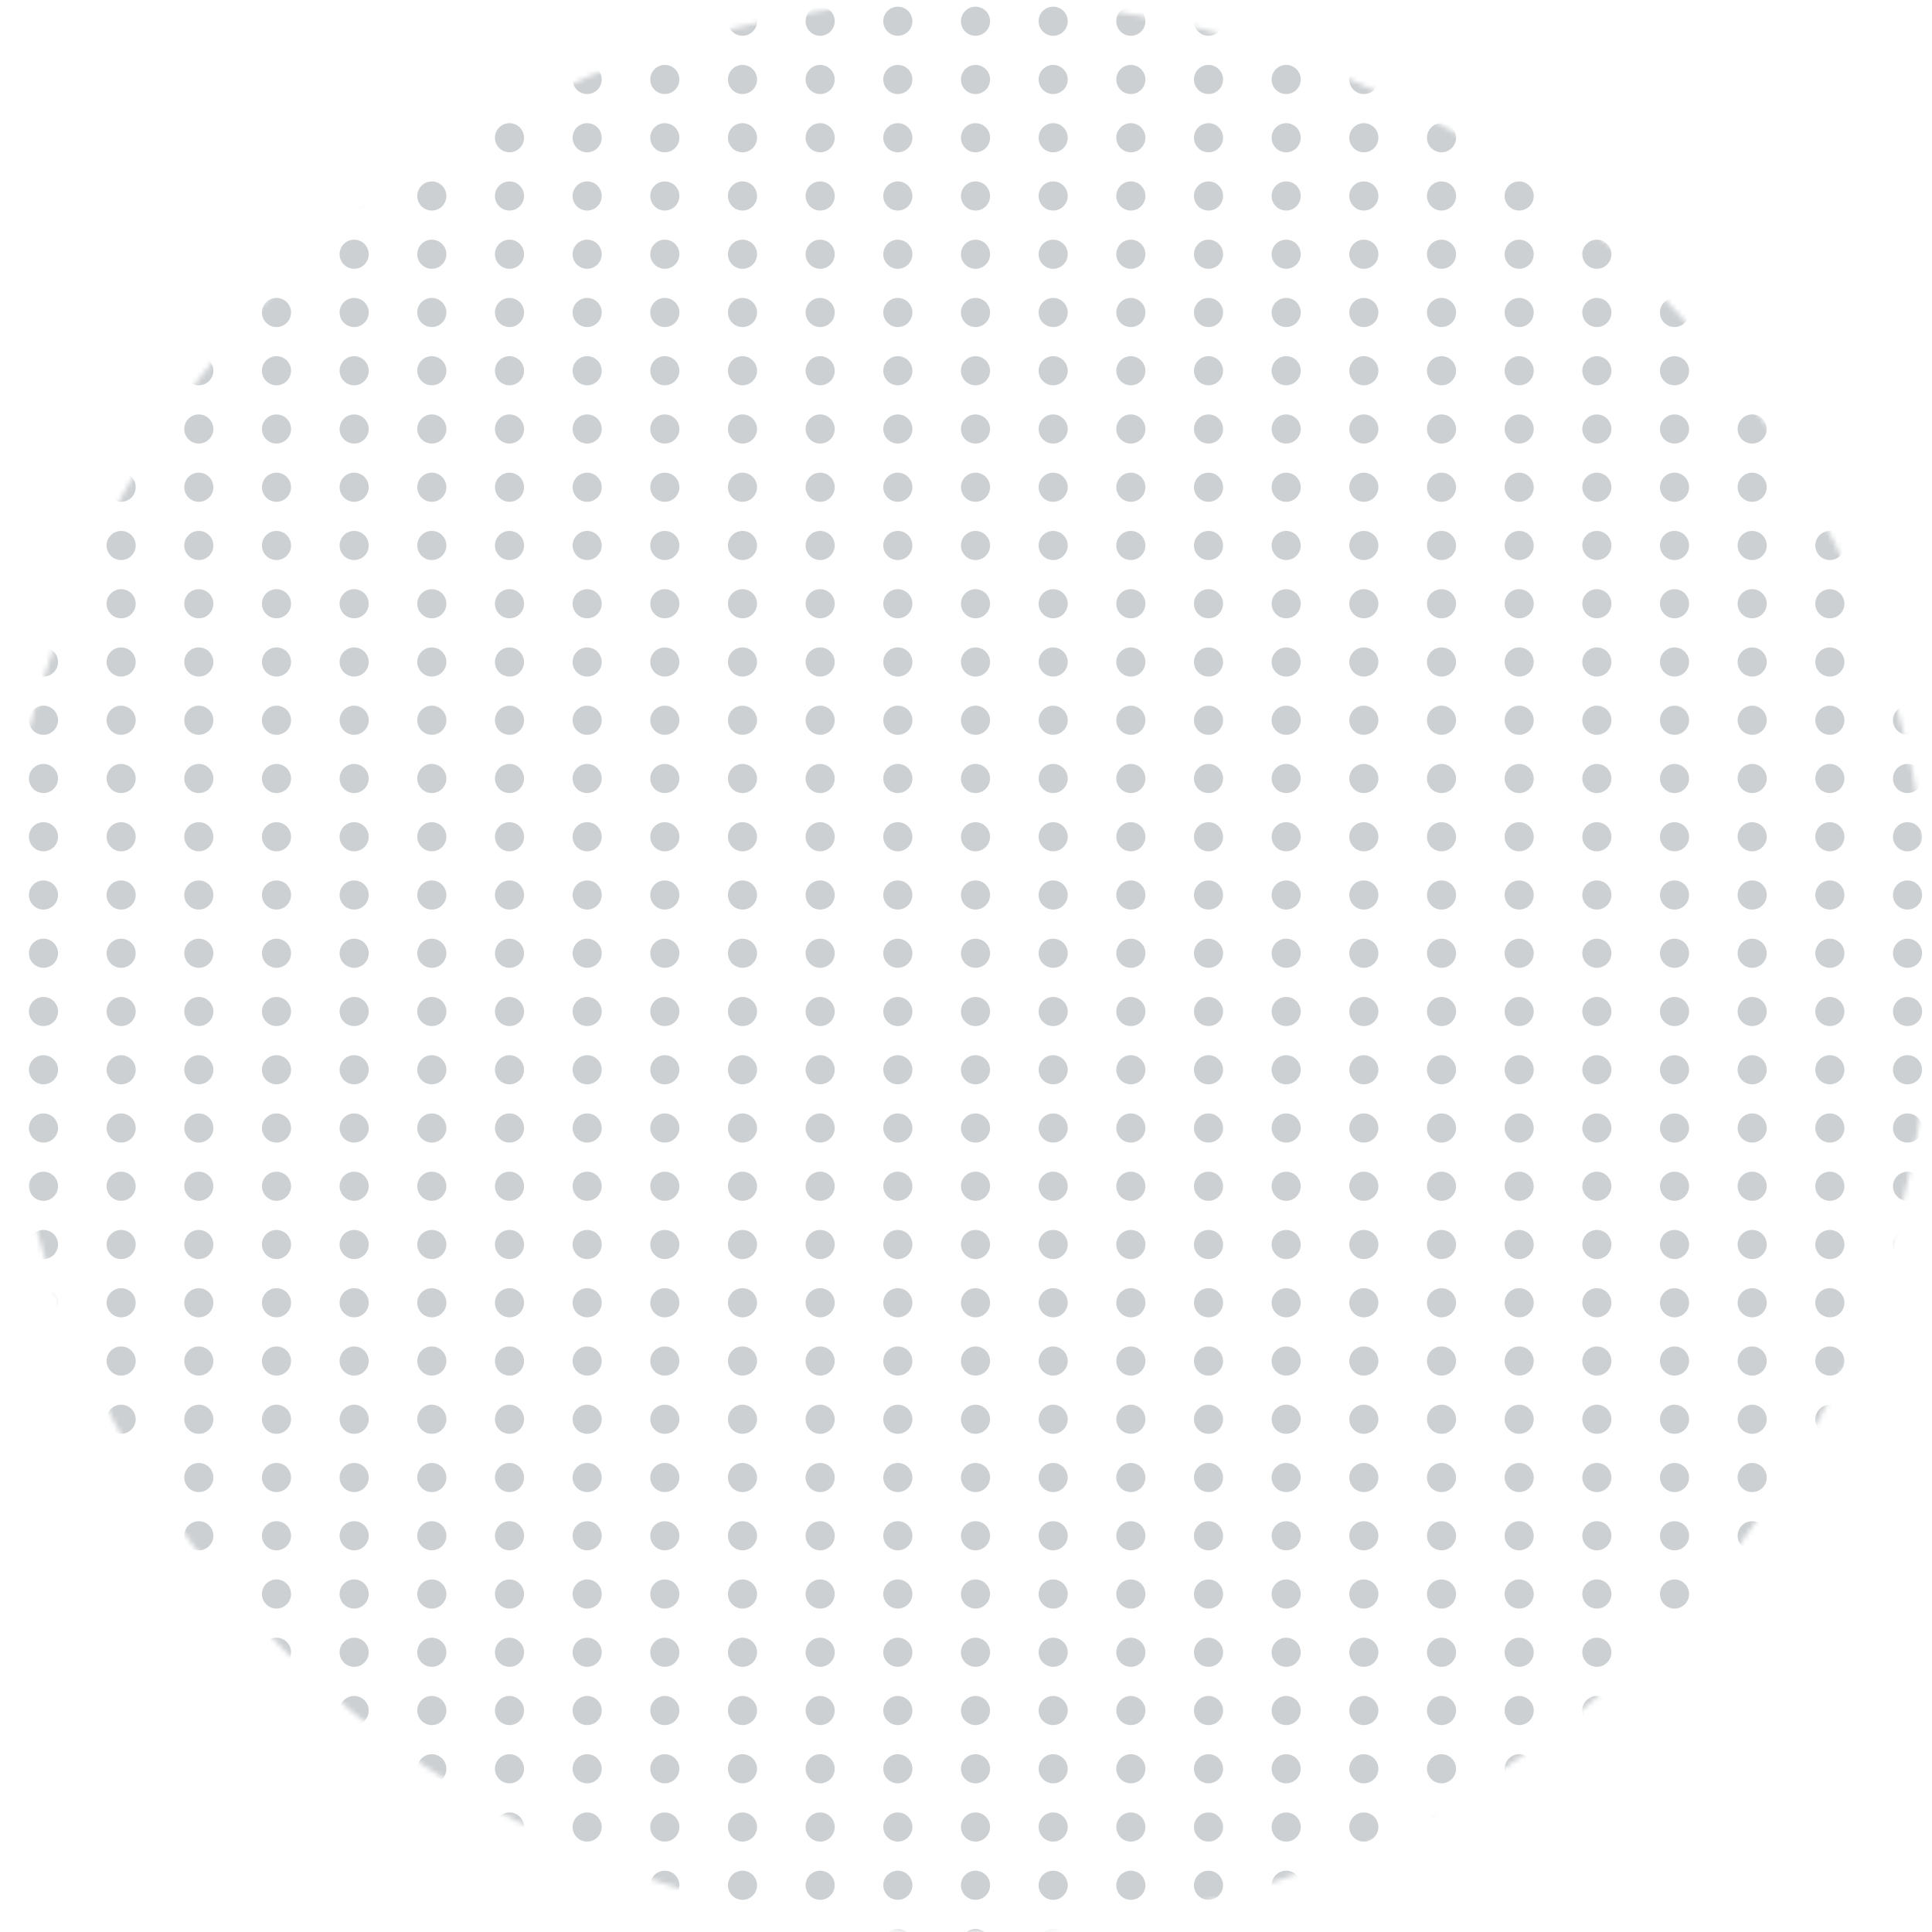 <svg width="398" height="398" viewBox="0 0 398 398" fill="none" xmlns="http://www.w3.org/2000/svg">
<g opacity="0.2">
<mask id="mask0_1_29153" style="mask-type:alpha" maskUnits="userSpaceOnUse" x="0" y="0" width="398" height="398">
<circle cx="199" cy="199" r="199" fill="#D9D9D9"/>
</mask>
<g mask="url(#mask0_1_29153)">
<circle cx="3" cy="3" r="3" transform="matrix(-1 0 0 1 11.957 1.374)" fill="#041521"/>
<circle cx="3" cy="3" r="3" transform="matrix(-1 0 0 1 27.957 1.374)" fill="#041521"/>
<circle cx="3" cy="3" r="3" transform="matrix(-1 0 0 1 43.957 1.374)" fill="#041521"/>
<circle cx="3" cy="3" r="3" transform="matrix(-1 0 0 1 59.957 1.374)" fill="#041521"/>
<circle cx="3" cy="3" r="3" transform="matrix(-1 0 0 1 75.957 1.374)" fill="#041521"/>
<circle cx="3" cy="3" r="3" transform="matrix(-1 0 0 1 91.957 1.374)" fill="#041521"/>
<circle cx="3" cy="3" r="3" transform="matrix(-1 0 0 1 107.957 1.374)" fill="#041521"/>
<circle cx="3" cy="3" r="3" transform="matrix(-1 0 0 1 123.957 1.374)" fill="#041521"/>
<circle cx="3" cy="3" r="3" transform="matrix(-1 0 0 1 139.957 1.374)" fill="#041521"/>
<circle cx="3" cy="3" r="3" transform="matrix(-1 0 0 1 155.957 1.374)" fill="#041521"/>
<circle cx="3" cy="3" r="3" transform="matrix(-1 0 0 1 171.957 1.374)" fill="#041521"/>
<circle cx="3" cy="3" r="3" transform="matrix(-1 0 0 1 187.957 1.374)" fill="#041521"/>
<circle cx="3" cy="3" r="3" transform="matrix(-1 0 0 1 203.957 1.374)" fill="#041521"/>
<circle cx="3" cy="3" r="3" transform="matrix(-1 0 0 1 219.957 1.374)" fill="#041521"/>
<circle cx="3" cy="3" r="3" transform="matrix(-1 0 0 1 235.957 1.374)" fill="#041521"/>
<circle cx="3" cy="3" r="3" transform="matrix(-1 0 0 1 251.957 1.374)" fill="#041521"/>
<circle cx="3" cy="3" r="3" transform="matrix(-1 0 0 1 267.957 1.374)" fill="#041521"/>
<circle cx="3" cy="3" r="3" transform="matrix(-1 0 0 1 283.957 1.374)" fill="#041521"/>
<circle cx="3" cy="3" r="3" transform="matrix(-1 0 0 1 299.957 1.374)" fill="#041521"/>
<circle cx="3" cy="3" r="3" transform="matrix(-1 0 0 1 315.957 1.374)" fill="#041521"/>
<circle cx="3" cy="3" r="3" transform="matrix(-1 0 0 1 331.957 1.374)" fill="#041521"/>
<circle cx="3" cy="3" r="3" transform="matrix(-1 0 0 1 347.957 1.374)" fill="#041521"/>
<circle cx="3" cy="3" r="3" transform="matrix(-1 0 0 1 363.957 1.374)" fill="#041521"/>
<circle cx="3" cy="3" r="3" transform="matrix(-1 0 0 1 379.957 1.374)" fill="#041521"/>
<circle cx="3" cy="3" r="3" transform="matrix(-1 0 0 1 395.957 1.374)" fill="#041521"/>
<circle cx="3" cy="3" r="3" transform="matrix(-1 0 0 1 11.957 13.374)" fill="#041521"/>
<circle cx="3" cy="3" r="3" transform="matrix(-1 0 0 1 27.957 13.374)" fill="#041521"/>
<circle cx="3" cy="3" r="3" transform="matrix(-1 0 0 1 43.957 13.374)" fill="#041521"/>
<circle cx="3" cy="3" r="3" transform="matrix(-1 0 0 1 59.957 13.374)" fill="#041521"/>
<circle cx="3" cy="3" r="3" transform="matrix(-1 0 0 1 75.957 13.374)" fill="#041521"/>
<circle cx="3" cy="3" r="3" transform="matrix(-1 0 0 1 91.957 13.374)" fill="#041521"/>
<circle cx="3" cy="3" r="3" transform="matrix(-1 0 0 1 107.957 13.374)" fill="#041521"/>
<circle cx="3" cy="3" r="3" transform="matrix(-1 0 0 1 123.957 13.374)" fill="#041521"/>
<circle cx="3" cy="3" r="3" transform="matrix(-1 0 0 1 139.957 13.374)" fill="#041521"/>
<circle cx="3" cy="3" r="3" transform="matrix(-1 0 0 1 155.957 13.374)" fill="#041521"/>
<circle cx="3" cy="3" r="3" transform="matrix(-1 0 0 1 171.957 13.374)" fill="#041521"/>
<circle cx="3" cy="3" r="3" transform="matrix(-1 0 0 1 187.957 13.374)" fill="#041521"/>
<circle cx="3" cy="3" r="3" transform="matrix(-1 0 0 1 203.957 13.374)" fill="#041521"/>
<circle cx="3" cy="3" r="3" transform="matrix(-1 0 0 1 219.957 13.374)" fill="#041521"/>
<circle cx="3" cy="3" r="3" transform="matrix(-1 0 0 1 235.957 13.374)" fill="#041521"/>
<circle cx="3" cy="3" r="3" transform="matrix(-1 0 0 1 251.957 13.374)" fill="#041521"/>
<circle cx="3" cy="3" r="3" transform="matrix(-1 0 0 1 267.957 13.374)" fill="#041521"/>
<circle cx="3" cy="3" r="3" transform="matrix(-1 0 0 1 283.957 13.374)" fill="#041521"/>
<circle cx="3" cy="3" r="3" transform="matrix(-1 0 0 1 299.957 13.374)" fill="#041521"/>
<circle cx="3" cy="3" r="3" transform="matrix(-1 0 0 1 315.957 13.374)" fill="#041521"/>
<circle cx="3" cy="3" r="3" transform="matrix(-1 0 0 1 331.957 13.374)" fill="#041521"/>
<circle cx="3" cy="3" r="3" transform="matrix(-1 0 0 1 347.957 13.374)" fill="#041521"/>
<circle cx="3" cy="3" r="3" transform="matrix(-1 0 0 1 363.957 13.374)" fill="#041521"/>
<circle cx="3" cy="3" r="3" transform="matrix(-1 0 0 1 379.957 13.374)" fill="#041521"/>
<circle cx="3" cy="3" r="3" transform="matrix(-1 0 0 1 395.957 13.374)" fill="#041521"/>
<circle cx="3" cy="3" r="3" transform="matrix(-1 0 0 1 11.957 25.374)" fill="#041521"/>
<circle cx="3" cy="3" r="3" transform="matrix(-1 0 0 1 27.957 25.374)" fill="#041521"/>
<circle cx="3" cy="3" r="3" transform="matrix(-1 0 0 1 43.957 25.374)" fill="#041521"/>
<circle cx="3" cy="3" r="3" transform="matrix(-1 0 0 1 59.957 25.374)" fill="#041521"/>
<circle cx="3" cy="3" r="3" transform="matrix(-1 0 0 1 75.957 25.374)" fill="#041521"/>
<circle cx="3" cy="3" r="3" transform="matrix(-1 0 0 1 91.957 25.374)" fill="#041521"/>
<circle cx="3" cy="3" r="3" transform="matrix(-1 0 0 1 107.957 25.374)" fill="#041521"/>
<circle cx="3" cy="3" r="3" transform="matrix(-1 0 0 1 123.957 25.374)" fill="#041521"/>
<circle cx="3" cy="3" r="3" transform="matrix(-1 0 0 1 139.957 25.374)" fill="#041521"/>
<circle cx="3" cy="3" r="3" transform="matrix(-1 0 0 1 155.957 25.374)" fill="#041521"/>
<circle cx="3" cy="3" r="3" transform="matrix(-1 0 0 1 171.957 25.374)" fill="#041521"/>
<circle cx="3" cy="3" r="3" transform="matrix(-1 0 0 1 187.957 25.374)" fill="#041521"/>
<circle cx="3" cy="3" r="3" transform="matrix(-1 0 0 1 203.957 25.374)" fill="#041521"/>
<circle cx="3" cy="3" r="3" transform="matrix(-1 0 0 1 219.957 25.374)" fill="#041521"/>
<circle cx="3" cy="3" r="3" transform="matrix(-1 0 0 1 235.957 25.374)" fill="#041521"/>
<circle cx="3" cy="3" r="3" transform="matrix(-1 0 0 1 251.957 25.374)" fill="#041521"/>
<circle cx="3" cy="3" r="3" transform="matrix(-1 0 0 1 267.957 25.374)" fill="#041521"/>
<circle cx="3" cy="3" r="3" transform="matrix(-1 0 0 1 283.957 25.374)" fill="#041521"/>
<circle cx="3" cy="3" r="3" transform="matrix(-1 0 0 1 299.957 25.374)" fill="#041521"/>
<circle cx="3" cy="3" r="3" transform="matrix(-1 0 0 1 315.957 25.374)" fill="#041521"/>
<circle cx="3" cy="3" r="3" transform="matrix(-1 0 0 1 331.957 25.374)" fill="#041521"/>
<circle cx="3" cy="3" r="3" transform="matrix(-1 0 0 1 347.957 25.374)" fill="#041521"/>
<circle cx="3" cy="3" r="3" transform="matrix(-1 0 0 1 363.957 25.374)" fill="#041521"/>
<circle cx="3" cy="3" r="3" transform="matrix(-1 0 0 1 379.957 25.374)" fill="#041521"/>
<circle cx="3" cy="3" r="3" transform="matrix(-1 0 0 1 395.957 25.374)" fill="#041521"/>
<circle cx="3" cy="3" r="3" transform="matrix(-1 0 0 1 11.957 37.374)" fill="#041521"/>
<circle cx="3" cy="3" r="3" transform="matrix(-1 0 0 1 27.957 37.374)" fill="#041521"/>
<circle cx="3" cy="3" r="3" transform="matrix(-1 0 0 1 43.957 37.374)" fill="#041521"/>
<circle cx="3" cy="3" r="3" transform="matrix(-1 0 0 1 59.957 37.374)" fill="#041521"/>
<circle cx="3" cy="3" r="3" transform="matrix(-1 0 0 1 75.957 37.374)" fill="#041521"/>
<circle cx="3" cy="3" r="3" transform="matrix(-1 0 0 1 91.957 37.374)" fill="#041521"/>
<circle cx="3" cy="3" r="3" transform="matrix(-1 0 0 1 107.957 37.374)" fill="#041521"/>
<circle cx="3" cy="3" r="3" transform="matrix(-1 0 0 1 123.957 37.374)" fill="#041521"/>
<circle cx="3" cy="3" r="3" transform="matrix(-1 0 0 1 139.957 37.374)" fill="#041521"/>
<circle cx="3" cy="3" r="3" transform="matrix(-1 0 0 1 155.957 37.374)" fill="#041521"/>
<circle cx="3" cy="3" r="3" transform="matrix(-1 0 0 1 171.957 37.374)" fill="#041521"/>
<circle cx="3" cy="3" r="3" transform="matrix(-1 0 0 1 187.957 37.374)" fill="#041521"/>
<circle cx="3" cy="3" r="3" transform="matrix(-1 0 0 1 203.957 37.374)" fill="#041521"/>
<circle cx="3" cy="3" r="3" transform="matrix(-1 0 0 1 219.957 37.374)" fill="#041521"/>
<circle cx="3" cy="3" r="3" transform="matrix(-1 0 0 1 235.957 37.374)" fill="#041521"/>
<circle cx="3" cy="3" r="3" transform="matrix(-1 0 0 1 251.957 37.374)" fill="#041521"/>
<circle cx="3" cy="3" r="3" transform="matrix(-1 0 0 1 267.957 37.374)" fill="#041521"/>
<circle cx="3" cy="3" r="3" transform="matrix(-1 0 0 1 283.957 37.374)" fill="#041521"/>
<circle cx="3" cy="3" r="3" transform="matrix(-1 0 0 1 299.957 37.374)" fill="#041521"/>
<circle cx="3" cy="3" r="3" transform="matrix(-1 0 0 1 315.957 37.374)" fill="#041521"/>
<circle cx="3" cy="3" r="3" transform="matrix(-1 0 0 1 331.957 37.374)" fill="#041521"/>
<circle cx="3" cy="3" r="3" transform="matrix(-1 0 0 1 347.957 37.374)" fill="#041521"/>
<circle cx="3" cy="3" r="3" transform="matrix(-1 0 0 1 363.957 37.374)" fill="#041521"/>
<circle cx="3" cy="3" r="3" transform="matrix(-1 0 0 1 379.957 37.374)" fill="#041521"/>
<circle cx="3" cy="3" r="3" transform="matrix(-1 0 0 1 395.957 37.374)" fill="#041521"/>
<circle cx="3" cy="3" r="3" transform="matrix(-1 0 0 1 11.957 49.374)" fill="#041521"/>
<circle cx="3" cy="3" r="3" transform="matrix(-1 0 0 1 27.957 49.374)" fill="#041521"/>
<circle cx="3" cy="3" r="3" transform="matrix(-1 0 0 1 43.957 49.374)" fill="#041521"/>
<circle cx="3" cy="3" r="3" transform="matrix(-1 0 0 1 59.957 49.374)" fill="#041521"/>
<circle cx="3" cy="3" r="3" transform="matrix(-1 0 0 1 75.957 49.374)" fill="#041521"/>
<circle cx="3" cy="3" r="3" transform="matrix(-1 0 0 1 91.957 49.374)" fill="#041521"/>
<circle cx="3" cy="3" r="3" transform="matrix(-1 0 0 1 107.957 49.374)" fill="#041521"/>
<circle cx="3" cy="3" r="3" transform="matrix(-1 0 0 1 123.957 49.374)" fill="#041521"/>
<circle cx="3" cy="3" r="3" transform="matrix(-1 0 0 1 139.957 49.374)" fill="#041521"/>
<circle cx="3" cy="3" r="3" transform="matrix(-1 0 0 1 155.957 49.374)" fill="#041521"/>
<circle cx="3" cy="3" r="3" transform="matrix(-1 0 0 1 171.957 49.374)" fill="#041521"/>
<circle cx="3" cy="3" r="3" transform="matrix(-1 0 0 1 187.957 49.374)" fill="#041521"/>
<circle cx="3" cy="3" r="3" transform="matrix(-1 0 0 1 203.957 49.374)" fill="#041521"/>
<circle cx="3" cy="3" r="3" transform="matrix(-1 0 0 1 219.957 49.374)" fill="#041521"/>
<circle cx="3" cy="3" r="3" transform="matrix(-1 0 0 1 235.957 49.374)" fill="#041521"/>
<circle cx="3" cy="3" r="3" transform="matrix(-1 0 0 1 251.957 49.374)" fill="#041521"/>
<circle cx="3" cy="3" r="3" transform="matrix(-1 0 0 1 267.957 49.374)" fill="#041521"/>
<circle cx="3" cy="3" r="3" transform="matrix(-1 0 0 1 283.957 49.374)" fill="#041521"/>
<circle cx="3" cy="3" r="3" transform="matrix(-1 0 0 1 299.957 49.374)" fill="#041521"/>
<circle cx="3" cy="3" r="3" transform="matrix(-1 0 0 1 315.957 49.374)" fill="#041521"/>
<circle cx="3" cy="3" r="3" transform="matrix(-1 0 0 1 331.957 49.374)" fill="#041521"/>
<circle cx="3" cy="3" r="3" transform="matrix(-1 0 0 1 347.957 49.374)" fill="#041521"/>
<circle cx="3" cy="3" r="3" transform="matrix(-1 0 0 1 363.957 49.374)" fill="#041521"/>
<circle cx="3" cy="3" r="3" transform="matrix(-1 0 0 1 379.957 49.374)" fill="#041521"/>
<circle cx="3" cy="3" r="3" transform="matrix(-1 0 0 1 395.957 49.374)" fill="#041521"/>
<circle cx="3" cy="3" r="3" transform="matrix(-1 0 0 1 11.957 61.374)" fill="#041521"/>
<circle cx="3" cy="3" r="3" transform="matrix(-1 0 0 1 27.957 61.374)" fill="#041521"/>
<circle cx="3" cy="3" r="3" transform="matrix(-1 0 0 1 43.957 61.374)" fill="#041521"/>
<circle cx="3" cy="3" r="3" transform="matrix(-1 0 0 1 59.957 61.374)" fill="#041521"/>
<circle cx="3" cy="3" r="3" transform="matrix(-1 0 0 1 75.957 61.374)" fill="#041521"/>
<circle cx="3" cy="3" r="3" transform="matrix(-1 0 0 1 91.957 61.374)" fill="#041521"/>
<circle cx="3" cy="3" r="3" transform="matrix(-1 0 0 1 107.957 61.374)" fill="#041521"/>
<circle cx="3" cy="3" r="3" transform="matrix(-1 0 0 1 123.957 61.374)" fill="#041521"/>
<circle cx="3" cy="3" r="3" transform="matrix(-1 0 0 1 139.957 61.374)" fill="#041521"/>
<circle cx="3" cy="3" r="3" transform="matrix(-1 0 0 1 155.957 61.374)" fill="#041521"/>
<circle cx="3" cy="3" r="3" transform="matrix(-1 0 0 1 171.957 61.374)" fill="#041521"/>
<circle cx="3" cy="3" r="3" transform="matrix(-1 0 0 1 187.957 61.374)" fill="#041521"/>
<circle cx="3" cy="3" r="3" transform="matrix(-1 0 0 1 203.957 61.374)" fill="#041521"/>
<circle cx="3" cy="3" r="3" transform="matrix(-1 0 0 1 219.957 61.374)" fill="#041521"/>
<circle cx="3" cy="3" r="3" transform="matrix(-1 0 0 1 235.957 61.374)" fill="#041521"/>
<circle cx="3" cy="3" r="3" transform="matrix(-1 0 0 1 251.957 61.374)" fill="#041521"/>
<circle cx="3" cy="3" r="3" transform="matrix(-1 0 0 1 267.957 61.374)" fill="#041521"/>
<circle cx="3" cy="3" r="3" transform="matrix(-1 0 0 1 283.957 61.374)" fill="#041521"/>
<circle cx="3" cy="3" r="3" transform="matrix(-1 0 0 1 299.957 61.374)" fill="#041521"/>
<circle cx="3" cy="3" r="3" transform="matrix(-1 0 0 1 315.957 61.374)" fill="#041521"/>
<circle cx="3" cy="3" r="3" transform="matrix(-1 0 0 1 331.957 61.374)" fill="#041521"/>
<circle cx="3" cy="3" r="3" transform="matrix(-1 0 0 1 347.957 61.374)" fill="#041521"/>
<circle cx="3" cy="3" r="3" transform="matrix(-1 0 0 1 363.957 61.374)" fill="#041521"/>
<circle cx="3" cy="3" r="3" transform="matrix(-1 0 0 1 379.957 61.374)" fill="#041521"/>
<circle cx="3" cy="3" r="3" transform="matrix(-1 0 0 1 395.957 61.374)" fill="#041521"/>
<circle cx="3" cy="3" r="3" transform="matrix(-1 0 0 1 11.957 73.374)" fill="#041521"/>
<circle cx="3" cy="3" r="3" transform="matrix(-1 0 0 1 27.957 73.374)" fill="#041521"/>
<circle cx="3" cy="3" r="3" transform="matrix(-1 0 0 1 43.957 73.374)" fill="#041521"/>
<circle cx="3" cy="3" r="3" transform="matrix(-1 0 0 1 59.957 73.374)" fill="#041521"/>
<circle cx="3" cy="3" r="3" transform="matrix(-1 0 0 1 75.957 73.374)" fill="#041521"/>
<circle cx="3" cy="3" r="3" transform="matrix(-1 0 0 1 91.957 73.374)" fill="#041521"/>
<circle cx="3" cy="3" r="3" transform="matrix(-1 0 0 1 107.957 73.374)" fill="#041521"/>
<circle cx="3" cy="3" r="3" transform="matrix(-1 0 0 1 123.957 73.374)" fill="#041521"/>
<circle cx="3" cy="3" r="3" transform="matrix(-1 0 0 1 139.957 73.374)" fill="#041521"/>
<circle cx="3" cy="3" r="3" transform="matrix(-1 0 0 1 155.957 73.374)" fill="#041521"/>
<circle cx="3" cy="3" r="3" transform="matrix(-1 0 0 1 171.957 73.374)" fill="#041521"/>
<circle cx="3" cy="3" r="3" transform="matrix(-1 0 0 1 187.957 73.374)" fill="#041521"/>
<circle cx="3" cy="3" r="3" transform="matrix(-1 0 0 1 203.957 73.374)" fill="#041521"/>
<circle cx="3" cy="3" r="3" transform="matrix(-1 0 0 1 219.957 73.374)" fill="#041521"/>
<circle cx="3" cy="3" r="3" transform="matrix(-1 0 0 1 235.957 73.374)" fill="#041521"/>
<circle cx="3" cy="3" r="3" transform="matrix(-1 0 0 1 251.957 73.374)" fill="#041521"/>
<circle cx="3" cy="3" r="3" transform="matrix(-1 0 0 1 267.957 73.374)" fill="#041521"/>
<circle cx="3" cy="3" r="3" transform="matrix(-1 0 0 1 283.957 73.374)" fill="#041521"/>
<circle cx="3" cy="3" r="3" transform="matrix(-1 0 0 1 299.957 73.374)" fill="#041521"/>
<circle cx="3" cy="3" r="3" transform="matrix(-1 0 0 1 315.957 73.374)" fill="#041521"/>
<circle cx="3" cy="3" r="3" transform="matrix(-1 0 0 1 331.957 73.374)" fill="#041521"/>
<circle cx="3" cy="3" r="3" transform="matrix(-1 0 0 1 347.957 73.374)" fill="#041521"/>
<circle cx="3" cy="3" r="3" transform="matrix(-1 0 0 1 363.957 73.374)" fill="#041521"/>
<circle cx="3" cy="3" r="3" transform="matrix(-1 0 0 1 379.957 73.374)" fill="#041521"/>
<circle cx="3" cy="3" r="3" transform="matrix(-1 0 0 1 395.957 73.374)" fill="#041521"/>
<circle cx="3" cy="3" r="3" transform="matrix(-1 0 0 1 11.957 85.374)" fill="#041521"/>
<circle cx="3" cy="3" r="3" transform="matrix(-1 0 0 1 27.957 85.374)" fill="#041521"/>
<circle cx="3" cy="3" r="3" transform="matrix(-1 0 0 1 43.957 85.374)" fill="#041521"/>
<circle cx="3" cy="3" r="3" transform="matrix(-1 0 0 1 59.957 85.374)" fill="#041521"/>
<circle cx="3" cy="3" r="3" transform="matrix(-1 0 0 1 75.957 85.374)" fill="#041521"/>
<circle cx="3" cy="3" r="3" transform="matrix(-1 0 0 1 91.957 85.374)" fill="#041521"/>
<circle cx="3" cy="3" r="3" transform="matrix(-1 0 0 1 107.957 85.374)" fill="#041521"/>
<circle cx="3" cy="3" r="3" transform="matrix(-1 0 0 1 123.957 85.374)" fill="#041521"/>
<circle cx="3" cy="3" r="3" transform="matrix(-1 0 0 1 139.957 85.374)" fill="#041521"/>
<circle cx="3" cy="3" r="3" transform="matrix(-1 0 0 1 155.957 85.374)" fill="#041521"/>
<circle cx="3" cy="3" r="3" transform="matrix(-1 0 0 1 171.957 85.374)" fill="#041521"/>
<circle cx="3" cy="3" r="3" transform="matrix(-1 0 0 1 187.957 85.374)" fill="#041521"/>
<circle cx="3" cy="3" r="3" transform="matrix(-1 0 0 1 203.957 85.374)" fill="#041521"/>
<circle cx="3" cy="3" r="3" transform="matrix(-1 0 0 1 219.957 85.374)" fill="#041521"/>
<circle cx="3" cy="3" r="3" transform="matrix(-1 0 0 1 235.957 85.374)" fill="#041521"/>
<circle cx="3" cy="3" r="3" transform="matrix(-1 0 0 1 251.957 85.374)" fill="#041521"/>
<circle cx="3" cy="3" r="3" transform="matrix(-1 0 0 1 267.957 85.374)" fill="#041521"/>
<circle cx="3" cy="3" r="3" transform="matrix(-1 0 0 1 283.957 85.374)" fill="#041521"/>
<circle cx="3" cy="3" r="3" transform="matrix(-1 0 0 1 299.957 85.374)" fill="#041521"/>
<circle cx="3" cy="3" r="3" transform="matrix(-1 0 0 1 315.957 85.374)" fill="#041521"/>
<circle cx="3" cy="3" r="3" transform="matrix(-1 0 0 1 331.957 85.374)" fill="#041521"/>
<circle cx="3" cy="3" r="3" transform="matrix(-1 0 0 1 347.957 85.374)" fill="#041521"/>
<circle cx="3" cy="3" r="3" transform="matrix(-1 0 0 1 363.957 85.374)" fill="#041521"/>
<circle cx="3" cy="3" r="3" transform="matrix(-1 0 0 1 379.957 85.374)" fill="#041521"/>
<circle cx="3" cy="3" r="3" transform="matrix(-1 0 0 1 395.957 85.374)" fill="#041521"/>
<circle cx="3" cy="3" r="3" transform="matrix(-1 0 0 1 11.957 97.374)" fill="#041521"/>
<circle cx="3" cy="3" r="3" transform="matrix(-1 0 0 1 27.957 97.374)" fill="#041521"/>
<circle cx="3" cy="3" r="3" transform="matrix(-1 0 0 1 43.957 97.374)" fill="#041521"/>
<circle cx="3" cy="3" r="3" transform="matrix(-1 0 0 1 59.957 97.374)" fill="#041521"/>
<circle cx="3" cy="3" r="3" transform="matrix(-1 0 0 1 75.957 97.374)" fill="#041521"/>
<circle cx="3" cy="3" r="3" transform="matrix(-1 0 0 1 91.957 97.374)" fill="#041521"/>
<circle cx="3" cy="3" r="3" transform="matrix(-1 0 0 1 107.957 97.374)" fill="#041521"/>
<circle cx="3" cy="3" r="3" transform="matrix(-1 0 0 1 123.957 97.374)" fill="#041521"/>
<circle cx="3" cy="3" r="3" transform="matrix(-1 0 0 1 139.957 97.374)" fill="#041521"/>
<circle cx="3" cy="3" r="3" transform="matrix(-1 0 0 1 155.957 97.374)" fill="#041521"/>
<circle cx="3" cy="3" r="3" transform="matrix(-1 0 0 1 171.957 97.374)" fill="#041521"/>
<circle cx="3" cy="3" r="3" transform="matrix(-1 0 0 1 187.957 97.374)" fill="#041521"/>
<circle cx="3" cy="3" r="3" transform="matrix(-1 0 0 1 203.957 97.374)" fill="#041521"/>
<circle cx="3" cy="3" r="3" transform="matrix(-1 0 0 1 219.957 97.374)" fill="#041521"/>
<circle cx="3" cy="3" r="3" transform="matrix(-1 0 0 1 235.957 97.374)" fill="#041521"/>
<circle cx="3" cy="3" r="3" transform="matrix(-1 0 0 1 251.957 97.374)" fill="#041521"/>
<circle cx="3" cy="3" r="3" transform="matrix(-1 0 0 1 267.957 97.374)" fill="#041521"/>
<circle cx="3" cy="3" r="3" transform="matrix(-1 0 0 1 283.957 97.374)" fill="#041521"/>
<circle cx="3" cy="3" r="3" transform="matrix(-1 0 0 1 299.957 97.374)" fill="#041521"/>
<circle cx="3" cy="3" r="3" transform="matrix(-1 0 0 1 315.957 97.374)" fill="#041521"/>
<circle cx="3" cy="3" r="3" transform="matrix(-1 0 0 1 331.957 97.374)" fill="#041521"/>
<circle cx="3" cy="3" r="3" transform="matrix(-1 0 0 1 347.957 97.374)" fill="#041521"/>
<circle cx="3" cy="3" r="3" transform="matrix(-1 0 0 1 363.957 97.374)" fill="#041521"/>
<circle cx="3" cy="3" r="3" transform="matrix(-1 0 0 1 379.957 97.374)" fill="#041521"/>
<circle cx="3" cy="3" r="3" transform="matrix(-1 0 0 1 395.957 97.374)" fill="#041521"/>
<circle cx="3" cy="3" r="3" transform="matrix(-1 0 0 1 11.957 109.374)" fill="#041521"/>
<circle cx="3" cy="3" r="3" transform="matrix(-1 0 0 1 27.957 109.374)" fill="#041521"/>
<circle cx="3" cy="3" r="3" transform="matrix(-1 0 0 1 43.957 109.374)" fill="#041521"/>
<circle cx="3" cy="3" r="3" transform="matrix(-1 0 0 1 59.957 109.374)" fill="#041521"/>
<circle cx="3" cy="3" r="3" transform="matrix(-1 0 0 1 75.957 109.374)" fill="#041521"/>
<circle cx="3" cy="3" r="3" transform="matrix(-1 0 0 1 91.957 109.374)" fill="#041521"/>
<circle cx="3" cy="3" r="3" transform="matrix(-1 0 0 1 107.957 109.374)" fill="#041521"/>
<circle cx="3" cy="3" r="3" transform="matrix(-1 0 0 1 123.957 109.374)" fill="#041521"/>
<circle cx="3" cy="3" r="3" transform="matrix(-1 0 0 1 139.957 109.374)" fill="#041521"/>
<circle cx="3" cy="3" r="3" transform="matrix(-1 0 0 1 155.957 109.374)" fill="#041521"/>
<circle cx="3" cy="3" r="3" transform="matrix(-1 0 0 1 171.957 109.374)" fill="#041521"/>
<circle cx="3" cy="3" r="3" transform="matrix(-1 0 0 1 187.957 109.374)" fill="#041521"/>
<circle cx="3" cy="3" r="3" transform="matrix(-1 0 0 1 203.957 109.374)" fill="#041521"/>
<circle cx="3" cy="3" r="3" transform="matrix(-1 0 0 1 219.957 109.374)" fill="#041521"/>
<circle cx="3" cy="3" r="3" transform="matrix(-1 0 0 1 235.957 109.374)" fill="#041521"/>
<circle cx="3" cy="3" r="3" transform="matrix(-1 0 0 1 251.957 109.374)" fill="#041521"/>
<circle cx="3" cy="3" r="3" transform="matrix(-1 0 0 1 267.957 109.374)" fill="#041521"/>
<circle cx="3" cy="3" r="3" transform="matrix(-1 0 0 1 283.957 109.374)" fill="#041521"/>
<circle cx="3" cy="3" r="3" transform="matrix(-1 0 0 1 299.957 109.374)" fill="#041521"/>
<circle cx="3" cy="3" r="3" transform="matrix(-1 0 0 1 315.957 109.374)" fill="#041521"/>
<circle cx="3" cy="3" r="3" transform="matrix(-1 0 0 1 331.957 109.374)" fill="#041521"/>
<circle cx="3" cy="3" r="3" transform="matrix(-1 0 0 1 347.957 109.374)" fill="#041521"/>
<circle cx="3" cy="3" r="3" transform="matrix(-1 0 0 1 363.957 109.374)" fill="#041521"/>
<circle cx="3" cy="3" r="3" transform="matrix(-1 0 0 1 379.957 109.374)" fill="#041521"/>
<circle cx="3" cy="3" r="3" transform="matrix(-1 0 0 1 395.957 109.374)" fill="#041521"/>
<circle cx="3" cy="3" r="3" transform="matrix(-1 0 0 1 11.957 121.374)" fill="#041521"/>
<circle cx="3" cy="3" r="3" transform="matrix(-1 0 0 1 27.957 121.374)" fill="#041521"/>
<circle cx="3" cy="3" r="3" transform="matrix(-1 0 0 1 43.957 121.374)" fill="#041521"/>
<circle cx="3" cy="3" r="3" transform="matrix(-1 0 0 1 59.957 121.374)" fill="#041521"/>
<circle cx="3" cy="3" r="3" transform="matrix(-1 0 0 1 75.957 121.374)" fill="#041521"/>
<circle cx="3" cy="3" r="3" transform="matrix(-1 0 0 1 91.957 121.374)" fill="#041521"/>
<circle cx="3" cy="3" r="3" transform="matrix(-1 0 0 1 107.957 121.374)" fill="#041521"/>
<circle cx="3" cy="3" r="3" transform="matrix(-1 0 0 1 123.957 121.374)" fill="#041521"/>
<circle cx="3" cy="3" r="3" transform="matrix(-1 0 0 1 139.957 121.374)" fill="#041521"/>
<circle cx="3" cy="3" r="3" transform="matrix(-1 0 0 1 155.957 121.374)" fill="#041521"/>
<circle cx="3" cy="3" r="3" transform="matrix(-1 0 0 1 171.957 121.374)" fill="#041521"/>
<circle cx="3" cy="3" r="3" transform="matrix(-1 0 0 1 187.957 121.374)" fill="#041521"/>
<circle cx="3" cy="3" r="3" transform="matrix(-1 0 0 1 203.957 121.374)" fill="#041521"/>
<circle cx="3" cy="3" r="3" transform="matrix(-1 0 0 1 219.957 121.374)" fill="#041521"/>
<circle cx="3" cy="3" r="3" transform="matrix(-1 0 0 1 235.957 121.374)" fill="#041521"/>
<circle cx="3" cy="3" r="3" transform="matrix(-1 0 0 1 251.957 121.374)" fill="#041521"/>
<circle cx="3" cy="3" r="3" transform="matrix(-1 0 0 1 267.957 121.374)" fill="#041521"/>
<circle cx="3" cy="3" r="3" transform="matrix(-1 0 0 1 283.957 121.374)" fill="#041521"/>
<circle cx="3" cy="3" r="3" transform="matrix(-1 0 0 1 299.957 121.374)" fill="#041521"/>
<circle cx="3" cy="3" r="3" transform="matrix(-1 0 0 1 315.957 121.374)" fill="#041521"/>
<circle cx="3" cy="3" r="3" transform="matrix(-1 0 0 1 331.957 121.374)" fill="#041521"/>
<circle cx="3" cy="3" r="3" transform="matrix(-1 0 0 1 347.957 121.374)" fill="#041521"/>
<circle cx="3" cy="3" r="3" transform="matrix(-1 0 0 1 363.957 121.374)" fill="#041521"/>
<circle cx="3" cy="3" r="3" transform="matrix(-1 0 0 1 379.957 121.374)" fill="#041521"/>
<circle cx="3" cy="3" r="3" transform="matrix(-1 0 0 1 395.957 121.374)" fill="#041521"/>
<circle cx="3" cy="3" r="3" transform="matrix(-1 0 0 1 11.957 133.374)" fill="#041521"/>
<circle cx="3" cy="3" r="3" transform="matrix(-1 0 0 1 27.957 133.374)" fill="#041521"/>
<circle cx="3" cy="3" r="3" transform="matrix(-1 0 0 1 43.957 133.374)" fill="#041521"/>
<circle cx="3" cy="3" r="3" transform="matrix(-1 0 0 1 59.957 133.374)" fill="#041521"/>
<circle cx="3" cy="3" r="3" transform="matrix(-1 0 0 1 75.957 133.374)" fill="#041521"/>
<circle cx="3" cy="3" r="3" transform="matrix(-1 0 0 1 91.957 133.374)" fill="#041521"/>
<circle cx="3" cy="3" r="3" transform="matrix(-1 0 0 1 107.957 133.374)" fill="#041521"/>
<circle cx="3" cy="3" r="3" transform="matrix(-1 0 0 1 123.957 133.374)" fill="#041521"/>
<circle cx="3" cy="3" r="3" transform="matrix(-1 0 0 1 139.957 133.374)" fill="#041521"/>
<circle cx="3" cy="3" r="3" transform="matrix(-1 0 0 1 155.957 133.374)" fill="#041521"/>
<circle cx="3" cy="3" r="3" transform="matrix(-1 0 0 1 171.957 133.374)" fill="#041521"/>
<circle cx="3" cy="3" r="3" transform="matrix(-1 0 0 1 187.957 133.374)" fill="#041521"/>
<circle cx="3" cy="3" r="3" transform="matrix(-1 0 0 1 203.957 133.374)" fill="#041521"/>
<circle cx="3" cy="3" r="3" transform="matrix(-1 0 0 1 219.957 133.374)" fill="#041521"/>
<circle cx="3" cy="3" r="3" transform="matrix(-1 0 0 1 235.957 133.374)" fill="#041521"/>
<circle cx="3" cy="3" r="3" transform="matrix(-1 0 0 1 251.957 133.374)" fill="#041521"/>
<circle cx="3" cy="3" r="3" transform="matrix(-1 0 0 1 267.957 133.374)" fill="#041521"/>
<circle cx="3" cy="3" r="3" transform="matrix(-1 0 0 1 283.957 133.374)" fill="#041521"/>
<circle cx="3" cy="3" r="3" transform="matrix(-1 0 0 1 299.957 133.374)" fill="#041521"/>
<circle cx="3" cy="3" r="3" transform="matrix(-1 0 0 1 315.957 133.374)" fill="#041521"/>
<circle cx="3" cy="3" r="3" transform="matrix(-1 0 0 1 331.957 133.374)" fill="#041521"/>
<circle cx="3" cy="3" r="3" transform="matrix(-1 0 0 1 347.957 133.374)" fill="#041521"/>
<circle cx="3" cy="3" r="3" transform="matrix(-1 0 0 1 363.957 133.374)" fill="#041521"/>
<circle cx="3" cy="3" r="3" transform="matrix(-1 0 0 1 379.957 133.374)" fill="#041521"/>
<circle cx="3" cy="3" r="3" transform="matrix(-1 0 0 1 395.957 133.374)" fill="#041521"/>
<circle cx="3" cy="3" r="3" transform="matrix(-1 0 0 1 11.957 145.374)" fill="#041521"/>
<circle cx="3" cy="3" r="3" transform="matrix(-1 0 0 1 27.957 145.374)" fill="#041521"/>
<circle cx="3" cy="3" r="3" transform="matrix(-1 0 0 1 43.957 145.374)" fill="#041521"/>
<circle cx="3" cy="3" r="3" transform="matrix(-1 0 0 1 59.957 145.374)" fill="#041521"/>
<circle cx="3" cy="3" r="3" transform="matrix(-1 0 0 1 75.957 145.374)" fill="#041521"/>
<circle cx="3" cy="3" r="3" transform="matrix(-1 0 0 1 91.957 145.374)" fill="#041521"/>
<circle cx="3" cy="3" r="3" transform="matrix(-1 0 0 1 107.957 145.374)" fill="#041521"/>
<circle cx="3" cy="3" r="3" transform="matrix(-1 0 0 1 123.957 145.374)" fill="#041521"/>
<circle cx="3" cy="3" r="3" transform="matrix(-1 0 0 1 139.957 145.374)" fill="#041521"/>
<circle cx="3" cy="3" r="3" transform="matrix(-1 0 0 1 155.957 145.374)" fill="#041521"/>
<circle cx="3" cy="3" r="3" transform="matrix(-1 0 0 1 171.957 145.374)" fill="#041521"/>
<circle cx="3" cy="3" r="3" transform="matrix(-1 0 0 1 187.957 145.374)" fill="#041521"/>
<circle cx="3" cy="3" r="3" transform="matrix(-1 0 0 1 203.957 145.374)" fill="#041521"/>
<circle cx="3" cy="3" r="3" transform="matrix(-1 0 0 1 219.957 145.374)" fill="#041521"/>
<circle cx="3" cy="3" r="3" transform="matrix(-1 0 0 1 235.957 145.374)" fill="#041521"/>
<circle cx="3" cy="3" r="3" transform="matrix(-1 0 0 1 251.957 145.374)" fill="#041521"/>
<circle cx="3" cy="3" r="3" transform="matrix(-1 0 0 1 267.957 145.374)" fill="#041521"/>
<circle cx="3" cy="3" r="3" transform="matrix(-1 0 0 1 283.957 145.374)" fill="#041521"/>
<circle cx="3" cy="3" r="3" transform="matrix(-1 0 0 1 299.957 145.374)" fill="#041521"/>
<circle cx="3" cy="3" r="3" transform="matrix(-1 0 0 1 315.957 145.374)" fill="#041521"/>
<circle cx="3" cy="3" r="3" transform="matrix(-1 0 0 1 331.957 145.374)" fill="#041521"/>
<circle cx="3" cy="3" r="3" transform="matrix(-1 0 0 1 347.957 145.374)" fill="#041521"/>
<circle cx="3" cy="3" r="3" transform="matrix(-1 0 0 1 363.957 145.374)" fill="#041521"/>
<circle cx="3" cy="3" r="3" transform="matrix(-1 0 0 1 379.957 145.374)" fill="#041521"/>
<circle cx="3" cy="3" r="3" transform="matrix(-1 0 0 1 395.957 145.374)" fill="#041521"/>
<circle cx="3" cy="3" r="3" transform="matrix(-1 0 0 1 11.957 157.374)" fill="#041521"/>
<circle cx="3" cy="3" r="3" transform="matrix(-1 0 0 1 27.957 157.374)" fill="#041521"/>
<circle cx="3" cy="3" r="3" transform="matrix(-1 0 0 1 43.957 157.374)" fill="#041521"/>
<circle cx="3" cy="3" r="3" transform="matrix(-1 0 0 1 59.957 157.374)" fill="#041521"/>
<circle cx="3" cy="3" r="3" transform="matrix(-1 0 0 1 75.957 157.374)" fill="#041521"/>
<circle cx="3" cy="3" r="3" transform="matrix(-1 0 0 1 91.957 157.374)" fill="#041521"/>
<circle cx="3" cy="3" r="3" transform="matrix(-1 0 0 1 107.957 157.374)" fill="#041521"/>
<circle cx="3" cy="3" r="3" transform="matrix(-1 0 0 1 123.957 157.374)" fill="#041521"/>
<circle cx="3" cy="3" r="3" transform="matrix(-1 0 0 1 139.957 157.374)" fill="#041521"/>
<circle cx="3" cy="3" r="3" transform="matrix(-1 0 0 1 155.957 157.374)" fill="#041521"/>
<circle cx="3" cy="3" r="3" transform="matrix(-1 0 0 1 171.957 157.374)" fill="#041521"/>
<circle cx="3" cy="3" r="3" transform="matrix(-1 0 0 1 187.957 157.374)" fill="#041521"/>
<circle cx="3" cy="3" r="3" transform="matrix(-1 0 0 1 203.957 157.374)" fill="#041521"/>
<circle cx="3" cy="3" r="3" transform="matrix(-1 0 0 1 219.957 157.374)" fill="#041521"/>
<circle cx="3" cy="3" r="3" transform="matrix(-1 0 0 1 235.957 157.374)" fill="#041521"/>
<circle cx="3" cy="3" r="3" transform="matrix(-1 0 0 1 251.957 157.374)" fill="#041521"/>
<circle cx="3" cy="3" r="3" transform="matrix(-1 0 0 1 267.957 157.374)" fill="#041521"/>
<circle cx="3" cy="3" r="3" transform="matrix(-1 0 0 1 283.957 157.374)" fill="#041521"/>
<circle cx="3" cy="3" r="3" transform="matrix(-1 0 0 1 299.957 157.374)" fill="#041521"/>
<circle cx="3" cy="3" r="3" transform="matrix(-1 0 0 1 315.957 157.374)" fill="#041521"/>
<circle cx="3" cy="3" r="3" transform="matrix(-1 0 0 1 331.957 157.374)" fill="#041521"/>
<circle cx="3" cy="3" r="3" transform="matrix(-1 0 0 1 347.957 157.374)" fill="#041521"/>
<circle cx="3" cy="3" r="3" transform="matrix(-1 0 0 1 363.957 157.374)" fill="#041521"/>
<circle cx="3" cy="3" r="3" transform="matrix(-1 0 0 1 379.957 157.374)" fill="#041521"/>
<circle cx="3" cy="3" r="3" transform="matrix(-1 0 0 1 395.957 157.374)" fill="#041521"/>
<circle cx="3" cy="3" r="3" transform="matrix(-1 0 0 1 11.957 169.374)" fill="#041521"/>
<circle cx="3" cy="3" r="3" transform="matrix(-1 0 0 1 27.957 169.374)" fill="#041521"/>
<circle cx="3" cy="3" r="3" transform="matrix(-1 0 0 1 43.957 169.374)" fill="#041521"/>
<circle cx="3" cy="3" r="3" transform="matrix(-1 0 0 1 59.957 169.374)" fill="#041521"/>
<circle cx="3" cy="3" r="3" transform="matrix(-1 0 0 1 75.957 169.374)" fill="#041521"/>
<circle cx="3" cy="3" r="3" transform="matrix(-1 0 0 1 91.957 169.374)" fill="#041521"/>
<circle cx="3" cy="3" r="3" transform="matrix(-1 0 0 1 107.957 169.374)" fill="#041521"/>
<circle cx="3" cy="3" r="3" transform="matrix(-1 0 0 1 123.957 169.374)" fill="#041521"/>
<circle cx="3" cy="3" r="3" transform="matrix(-1 0 0 1 139.957 169.374)" fill="#041521"/>
<circle cx="3" cy="3" r="3" transform="matrix(-1 0 0 1 155.957 169.374)" fill="#041521"/>
<circle cx="3" cy="3" r="3" transform="matrix(-1 0 0 1 171.957 169.374)" fill="#041521"/>
<circle cx="3" cy="3" r="3" transform="matrix(-1 0 0 1 187.957 169.374)" fill="#041521"/>
<circle cx="3" cy="3" r="3" transform="matrix(-1 0 0 1 203.957 169.374)" fill="#041521"/>
<circle cx="3" cy="3" r="3" transform="matrix(-1 0 0 1 219.957 169.374)" fill="#041521"/>
<circle cx="3" cy="3" r="3" transform="matrix(-1 0 0 1 235.957 169.374)" fill="#041521"/>
<circle cx="3" cy="3" r="3" transform="matrix(-1 0 0 1 251.957 169.374)" fill="#041521"/>
<circle cx="3" cy="3" r="3" transform="matrix(-1 0 0 1 267.957 169.374)" fill="#041521"/>
<circle cx="3" cy="3" r="3" transform="matrix(-1 0 0 1 283.957 169.374)" fill="#041521"/>
<circle cx="3" cy="3" r="3" transform="matrix(-1 0 0 1 299.957 169.374)" fill="#041521"/>
<circle cx="3" cy="3" r="3" transform="matrix(-1 0 0 1 315.957 169.374)" fill="#041521"/>
<circle cx="3" cy="3" r="3" transform="matrix(-1 0 0 1 331.957 169.374)" fill="#041521"/>
<circle cx="3" cy="3" r="3" transform="matrix(-1 0 0 1 347.957 169.374)" fill="#041521"/>
<circle cx="3" cy="3" r="3" transform="matrix(-1 0 0 1 363.957 169.374)" fill="#041521"/>
<circle cx="3" cy="3" r="3" transform="matrix(-1 0 0 1 379.957 169.374)" fill="#041521"/>
<circle cx="3" cy="3" r="3" transform="matrix(-1 0 0 1 395.957 169.374)" fill="#041521"/>
<circle cx="3" cy="3" r="3" transform="matrix(-1 0 0 1 11.957 181.374)" fill="#041521"/>
<circle cx="3" cy="3" r="3" transform="matrix(-1 0 0 1 27.957 181.374)" fill="#041521"/>
<circle cx="3" cy="3" r="3" transform="matrix(-1 0 0 1 43.957 181.374)" fill="#041521"/>
<circle cx="3" cy="3" r="3" transform="matrix(-1 0 0 1 59.957 181.374)" fill="#041521"/>
<circle cx="3" cy="3" r="3" transform="matrix(-1 0 0 1 75.957 181.374)" fill="#041521"/>
<circle cx="3" cy="3" r="3" transform="matrix(-1 0 0 1 91.957 181.374)" fill="#041521"/>
<circle cx="3" cy="3" r="3" transform="matrix(-1 0 0 1 107.957 181.374)" fill="#041521"/>
<circle cx="3" cy="3" r="3" transform="matrix(-1 0 0 1 123.957 181.374)" fill="#041521"/>
<circle cx="3" cy="3" r="3" transform="matrix(-1 0 0 1 139.957 181.374)" fill="#041521"/>
<circle cx="3" cy="3" r="3" transform="matrix(-1 0 0 1 155.957 181.374)" fill="#041521"/>
<circle cx="3" cy="3" r="3" transform="matrix(-1 0 0 1 171.957 181.374)" fill="#041521"/>
<circle cx="3" cy="3" r="3" transform="matrix(-1 0 0 1 187.957 181.374)" fill="#041521"/>
<circle cx="3" cy="3" r="3" transform="matrix(-1 0 0 1 203.957 181.374)" fill="#041521"/>
<circle cx="3" cy="3" r="3" transform="matrix(-1 0 0 1 219.957 181.374)" fill="#041521"/>
<circle cx="3" cy="3" r="3" transform="matrix(-1 0 0 1 235.957 181.374)" fill="#041521"/>
<circle cx="3" cy="3" r="3" transform="matrix(-1 0 0 1 251.957 181.374)" fill="#041521"/>
<circle cx="3" cy="3" r="3" transform="matrix(-1 0 0 1 267.957 181.374)" fill="#041521"/>
<circle cx="3" cy="3" r="3" transform="matrix(-1 0 0 1 283.957 181.374)" fill="#041521"/>
<circle cx="3" cy="3" r="3" transform="matrix(-1 0 0 1 299.957 181.374)" fill="#041521"/>
<circle cx="3" cy="3" r="3" transform="matrix(-1 0 0 1 315.957 181.374)" fill="#041521"/>
<circle cx="3" cy="3" r="3" transform="matrix(-1 0 0 1 331.957 181.374)" fill="#041521"/>
<circle cx="3" cy="3" r="3" transform="matrix(-1 0 0 1 347.957 181.374)" fill="#041521"/>
<circle cx="3" cy="3" r="3" transform="matrix(-1 0 0 1 363.957 181.374)" fill="#041521"/>
<circle cx="3" cy="3" r="3" transform="matrix(-1 0 0 1 379.957 181.374)" fill="#041521"/>
<circle cx="3" cy="3" r="3" transform="matrix(-1 0 0 1 395.957 181.374)" fill="#041521"/>
<circle cx="3" cy="3" r="3" transform="matrix(-1 0 0 1 11.957 193.374)" fill="#041521"/>
<circle cx="3" cy="3" r="3" transform="matrix(-1 0 0 1 27.957 193.374)" fill="#041521"/>
<circle cx="3" cy="3" r="3" transform="matrix(-1 0 0 1 43.957 193.374)" fill="#041521"/>
<circle cx="3" cy="3" r="3" transform="matrix(-1 0 0 1 59.957 193.374)" fill="#041521"/>
<circle cx="3" cy="3" r="3" transform="matrix(-1 0 0 1 75.957 193.374)" fill="#041521"/>
<circle cx="3" cy="3" r="3" transform="matrix(-1 0 0 1 91.957 193.374)" fill="#041521"/>
<circle cx="3" cy="3" r="3" transform="matrix(-1 0 0 1 107.957 193.374)" fill="#041521"/>
<circle cx="3" cy="3" r="3" transform="matrix(-1 0 0 1 123.957 193.374)" fill="#041521"/>
<circle cx="3" cy="3" r="3" transform="matrix(-1 0 0 1 139.957 193.374)" fill="#041521"/>
<circle cx="3" cy="3" r="3" transform="matrix(-1 0 0 1 155.957 193.374)" fill="#041521"/>
<circle cx="3" cy="3" r="3" transform="matrix(-1 0 0 1 171.957 193.374)" fill="#041521"/>
<circle cx="3" cy="3" r="3" transform="matrix(-1 0 0 1 187.957 193.374)" fill="#041521"/>
<circle cx="3" cy="3" r="3" transform="matrix(-1 0 0 1 203.957 193.374)" fill="#041521"/>
<circle cx="3" cy="3" r="3" transform="matrix(-1 0 0 1 219.957 193.374)" fill="#041521"/>
<circle cx="3" cy="3" r="3" transform="matrix(-1 0 0 1 235.957 193.374)" fill="#041521"/>
<circle cx="3" cy="3" r="3" transform="matrix(-1 0 0 1 251.957 193.374)" fill="#041521"/>
<circle cx="3" cy="3" r="3" transform="matrix(-1 0 0 1 267.957 193.374)" fill="#041521"/>
<circle cx="3" cy="3" r="3" transform="matrix(-1 0 0 1 283.957 193.374)" fill="#041521"/>
<circle cx="3" cy="3" r="3" transform="matrix(-1 0 0 1 299.957 193.374)" fill="#041521"/>
<circle cx="3" cy="3" r="3" transform="matrix(-1 0 0 1 315.957 193.374)" fill="#041521"/>
<circle cx="3" cy="3" r="3" transform="matrix(-1 0 0 1 331.957 193.374)" fill="#041521"/>
<circle cx="3" cy="3" r="3" transform="matrix(-1 0 0 1 347.957 193.374)" fill="#041521"/>
<circle cx="3" cy="3" r="3" transform="matrix(-1 0 0 1 363.957 193.374)" fill="#041521"/>
<circle cx="3" cy="3" r="3" transform="matrix(-1 0 0 1 379.957 193.374)" fill="#041521"/>
<circle cx="3" cy="3" r="3" transform="matrix(-1 0 0 1 395.957 193.374)" fill="#041521"/>
<circle cx="3" cy="3" r="3" transform="matrix(-1 0 0 1 11.957 205.374)" fill="#041521"/>
<circle cx="3" cy="3" r="3" transform="matrix(-1 0 0 1 27.957 205.374)" fill="#041521"/>
<circle cx="3" cy="3" r="3" transform="matrix(-1 0 0 1 43.957 205.374)" fill="#041521"/>
<circle cx="3" cy="3" r="3" transform="matrix(-1 0 0 1 59.957 205.374)" fill="#041521"/>
<circle cx="3" cy="3" r="3" transform="matrix(-1 0 0 1 75.957 205.374)" fill="#041521"/>
<circle cx="3" cy="3" r="3" transform="matrix(-1 0 0 1 91.957 205.374)" fill="#041521"/>
<circle cx="3" cy="3" r="3" transform="matrix(-1 0 0 1 107.957 205.374)" fill="#041521"/>
<circle cx="3" cy="3" r="3" transform="matrix(-1 0 0 1 123.957 205.374)" fill="#041521"/>
<circle cx="3" cy="3" r="3" transform="matrix(-1 0 0 1 139.957 205.374)" fill="#041521"/>
<circle cx="3" cy="3" r="3" transform="matrix(-1 0 0 1 155.957 205.374)" fill="#041521"/>
<circle cx="3" cy="3" r="3" transform="matrix(-1 0 0 1 171.957 205.374)" fill="#041521"/>
<circle cx="3" cy="3" r="3" transform="matrix(-1 0 0 1 187.957 205.374)" fill="#041521"/>
<circle cx="3" cy="3" r="3" transform="matrix(-1 0 0 1 203.957 205.374)" fill="#041521"/>
<circle cx="3" cy="3" r="3" transform="matrix(-1 0 0 1 219.957 205.374)" fill="#041521"/>
<circle cx="3" cy="3" r="3" transform="matrix(-1 0 0 1 235.957 205.374)" fill="#041521"/>
<circle cx="3" cy="3" r="3" transform="matrix(-1 0 0 1 251.957 205.374)" fill="#041521"/>
<circle cx="3" cy="3" r="3" transform="matrix(-1 0 0 1 267.957 205.374)" fill="#041521"/>
<circle cx="3" cy="3" r="3" transform="matrix(-1 0 0 1 283.957 205.374)" fill="#041521"/>
<circle cx="3" cy="3" r="3" transform="matrix(-1 0 0 1 299.957 205.374)" fill="#041521"/>
<circle cx="3" cy="3" r="3" transform="matrix(-1 0 0 1 315.957 205.374)" fill="#041521"/>
<circle cx="3" cy="3" r="3" transform="matrix(-1 0 0 1 331.957 205.374)" fill="#041521"/>
<circle cx="3" cy="3" r="3" transform="matrix(-1 0 0 1 347.957 205.374)" fill="#041521"/>
<circle cx="3" cy="3" r="3" transform="matrix(-1 0 0 1 363.957 205.374)" fill="#041521"/>
<circle cx="3" cy="3" r="3" transform="matrix(-1 0 0 1 379.957 205.374)" fill="#041521"/>
<circle cx="3" cy="3" r="3" transform="matrix(-1 0 0 1 395.957 205.374)" fill="#041521"/>
<circle cx="3" cy="3" r="3" transform="matrix(-1 0 0 1 11.957 217.374)" fill="#041521"/>
<circle cx="3" cy="3" r="3" transform="matrix(-1 0 0 1 27.957 217.374)" fill="#041521"/>
<circle cx="3" cy="3" r="3" transform="matrix(-1 0 0 1 43.957 217.374)" fill="#041521"/>
<circle cx="3" cy="3" r="3" transform="matrix(-1 0 0 1 59.957 217.374)" fill="#041521"/>
<circle cx="3" cy="3" r="3" transform="matrix(-1 0 0 1 75.957 217.374)" fill="#041521"/>
<circle cx="3" cy="3" r="3" transform="matrix(-1 0 0 1 91.957 217.374)" fill="#041521"/>
<circle cx="3" cy="3" r="3" transform="matrix(-1 0 0 1 107.957 217.374)" fill="#041521"/>
<circle cx="3" cy="3" r="3" transform="matrix(-1 0 0 1 123.957 217.374)" fill="#041521"/>
<circle cx="3" cy="3" r="3" transform="matrix(-1 0 0 1 139.957 217.374)" fill="#041521"/>
<circle cx="3" cy="3" r="3" transform="matrix(-1 0 0 1 155.957 217.374)" fill="#041521"/>
<circle cx="3" cy="3" r="3" transform="matrix(-1 0 0 1 171.957 217.374)" fill="#041521"/>
<circle cx="3" cy="3" r="3" transform="matrix(-1 0 0 1 187.957 217.374)" fill="#041521"/>
<circle cx="3" cy="3" r="3" transform="matrix(-1 0 0 1 203.957 217.374)" fill="#041521"/>
<circle cx="3" cy="3" r="3" transform="matrix(-1 0 0 1 219.957 217.374)" fill="#041521"/>
<circle cx="3" cy="3" r="3" transform="matrix(-1 0 0 1 235.957 217.374)" fill="#041521"/>
<circle cx="3" cy="3" r="3" transform="matrix(-1 0 0 1 251.957 217.374)" fill="#041521"/>
<circle cx="3" cy="3" r="3" transform="matrix(-1 0 0 1 267.957 217.374)" fill="#041521"/>
<circle cx="3" cy="3" r="3" transform="matrix(-1 0 0 1 283.957 217.374)" fill="#041521"/>
<circle cx="3" cy="3" r="3" transform="matrix(-1 0 0 1 299.957 217.374)" fill="#041521"/>
<circle cx="3" cy="3" r="3" transform="matrix(-1 0 0 1 315.957 217.374)" fill="#041521"/>
<circle cx="3" cy="3" r="3" transform="matrix(-1 0 0 1 331.957 217.374)" fill="#041521"/>
<circle cx="3" cy="3" r="3" transform="matrix(-1 0 0 1 347.957 217.374)" fill="#041521"/>
<circle cx="3" cy="3" r="3" transform="matrix(-1 0 0 1 363.957 217.374)" fill="#041521"/>
<circle cx="3" cy="3" r="3" transform="matrix(-1 0 0 1 379.957 217.374)" fill="#041521"/>
<circle cx="3" cy="3" r="3" transform="matrix(-1 0 0 1 395.957 217.374)" fill="#041521"/>
<circle cx="3" cy="3" r="3" transform="matrix(-1 0 0 1 11.957 229.374)" fill="#041521"/>
<circle cx="3" cy="3" r="3" transform="matrix(-1 0 0 1 27.957 229.374)" fill="#041521"/>
<circle cx="3" cy="3" r="3" transform="matrix(-1 0 0 1 43.957 229.374)" fill="#041521"/>
<circle cx="3" cy="3" r="3" transform="matrix(-1 0 0 1 59.957 229.374)" fill="#041521"/>
<circle cx="3" cy="3" r="3" transform="matrix(-1 0 0 1 75.957 229.374)" fill="#041521"/>
<circle cx="3" cy="3" r="3" transform="matrix(-1 0 0 1 91.957 229.374)" fill="#041521"/>
<circle cx="3" cy="3" r="3" transform="matrix(-1 0 0 1 107.957 229.374)" fill="#041521"/>
<circle cx="3" cy="3" r="3" transform="matrix(-1 0 0 1 123.957 229.374)" fill="#041521"/>
<circle cx="3" cy="3" r="3" transform="matrix(-1 0 0 1 139.957 229.374)" fill="#041521"/>
<circle cx="3" cy="3" r="3" transform="matrix(-1 0 0 1 155.957 229.374)" fill="#041521"/>
<circle cx="3" cy="3" r="3" transform="matrix(-1 0 0 1 171.957 229.374)" fill="#041521"/>
<circle cx="3" cy="3" r="3" transform="matrix(-1 0 0 1 187.957 229.374)" fill="#041521"/>
<circle cx="3" cy="3" r="3" transform="matrix(-1 0 0 1 203.957 229.374)" fill="#041521"/>
<circle cx="3" cy="3" r="3" transform="matrix(-1 0 0 1 219.957 229.374)" fill="#041521"/>
<circle cx="3" cy="3" r="3" transform="matrix(-1 0 0 1 235.957 229.374)" fill="#041521"/>
<circle cx="3" cy="3" r="3" transform="matrix(-1 0 0 1 251.957 229.374)" fill="#041521"/>
<circle cx="3" cy="3" r="3" transform="matrix(-1 0 0 1 267.957 229.374)" fill="#041521"/>
<circle cx="3" cy="3" r="3" transform="matrix(-1 0 0 1 283.957 229.374)" fill="#041521"/>
<circle cx="3" cy="3" r="3" transform="matrix(-1 0 0 1 299.957 229.374)" fill="#041521"/>
<circle cx="3" cy="3" r="3" transform="matrix(-1 0 0 1 315.957 229.374)" fill="#041521"/>
<circle cx="3" cy="3" r="3" transform="matrix(-1 0 0 1 331.957 229.374)" fill="#041521"/>
<circle cx="3" cy="3" r="3" transform="matrix(-1 0 0 1 347.957 229.374)" fill="#041521"/>
<circle cx="3" cy="3" r="3" transform="matrix(-1 0 0 1 363.957 229.374)" fill="#041521"/>
<circle cx="3" cy="3" r="3" transform="matrix(-1 0 0 1 379.957 229.374)" fill="#041521"/>
<circle cx="3" cy="3" r="3" transform="matrix(-1 0 0 1 395.957 229.374)" fill="#041521"/>
<circle cx="3" cy="3" r="3" transform="matrix(-1 0 0 1 11.957 241.374)" fill="#041521"/>
<circle cx="3" cy="3" r="3" transform="matrix(-1 0 0 1 27.957 241.374)" fill="#041521"/>
<circle cx="3" cy="3" r="3" transform="matrix(-1 0 0 1 43.957 241.374)" fill="#041521"/>
<circle cx="3" cy="3" r="3" transform="matrix(-1 0 0 1 59.957 241.374)" fill="#041521"/>
<circle cx="3" cy="3" r="3" transform="matrix(-1 0 0 1 75.957 241.374)" fill="#041521"/>
<circle cx="3" cy="3" r="3" transform="matrix(-1 0 0 1 91.957 241.374)" fill="#041521"/>
<circle cx="3" cy="3" r="3" transform="matrix(-1 0 0 1 107.957 241.374)" fill="#041521"/>
<circle cx="3" cy="3" r="3" transform="matrix(-1 0 0 1 123.957 241.374)" fill="#041521"/>
<circle cx="3" cy="3" r="3" transform="matrix(-1 0 0 1 139.957 241.374)" fill="#041521"/>
<circle cx="3" cy="3" r="3" transform="matrix(-1 0 0 1 155.957 241.374)" fill="#041521"/>
<circle cx="3" cy="3" r="3" transform="matrix(-1 0 0 1 171.957 241.374)" fill="#041521"/>
<circle cx="3" cy="3" r="3" transform="matrix(-1 0 0 1 187.957 241.374)" fill="#041521"/>
<circle cx="3" cy="3" r="3" transform="matrix(-1 0 0 1 203.957 241.374)" fill="#041521"/>
<circle cx="3" cy="3" r="3" transform="matrix(-1 0 0 1 219.957 241.374)" fill="#041521"/>
<circle cx="3" cy="3" r="3" transform="matrix(-1 0 0 1 235.957 241.374)" fill="#041521"/>
<circle cx="3" cy="3" r="3" transform="matrix(-1 0 0 1 251.957 241.374)" fill="#041521"/>
<circle cx="3" cy="3" r="3" transform="matrix(-1 0 0 1 267.957 241.374)" fill="#041521"/>
<circle cx="3" cy="3" r="3" transform="matrix(-1 0 0 1 283.957 241.374)" fill="#041521"/>
<circle cx="3" cy="3" r="3" transform="matrix(-1 0 0 1 299.957 241.374)" fill="#041521"/>
<circle cx="3" cy="3" r="3" transform="matrix(-1 0 0 1 315.957 241.374)" fill="#041521"/>
<circle cx="3" cy="3" r="3" transform="matrix(-1 0 0 1 331.957 241.374)" fill="#041521"/>
<circle cx="3" cy="3" r="3" transform="matrix(-1 0 0 1 347.957 241.374)" fill="#041521"/>
<circle cx="3" cy="3" r="3" transform="matrix(-1 0 0 1 363.957 241.374)" fill="#041521"/>
<circle cx="3" cy="3" r="3" transform="matrix(-1 0 0 1 379.957 241.374)" fill="#041521"/>
<circle cx="3" cy="3" r="3" transform="matrix(-1 0 0 1 395.957 241.374)" fill="#041521"/>
<circle cx="3" cy="3" r="3" transform="matrix(-1 0 0 1 11.957 253.374)" fill="#041521"/>
<circle cx="3" cy="3" r="3" transform="matrix(-1 0 0 1 27.957 253.374)" fill="#041521"/>
<circle cx="3" cy="3" r="3" transform="matrix(-1 0 0 1 43.957 253.374)" fill="#041521"/>
<circle cx="3" cy="3" r="3" transform="matrix(-1 0 0 1 59.957 253.374)" fill="#041521"/>
<circle cx="3" cy="3" r="3" transform="matrix(-1 0 0 1 75.957 253.374)" fill="#041521"/>
<circle cx="3" cy="3" r="3" transform="matrix(-1 0 0 1 91.957 253.374)" fill="#041521"/>
<circle cx="3" cy="3" r="3" transform="matrix(-1 0 0 1 107.957 253.374)" fill="#041521"/>
<circle cx="3" cy="3" r="3" transform="matrix(-1 0 0 1 123.957 253.374)" fill="#041521"/>
<circle cx="3" cy="3" r="3" transform="matrix(-1 0 0 1 139.957 253.374)" fill="#041521"/>
<circle cx="3" cy="3" r="3" transform="matrix(-1 0 0 1 155.957 253.374)" fill="#041521"/>
<circle cx="3" cy="3" r="3" transform="matrix(-1 0 0 1 171.957 253.374)" fill="#041521"/>
<circle cx="3" cy="3" r="3" transform="matrix(-1 0 0 1 187.957 253.374)" fill="#041521"/>
<circle cx="3" cy="3" r="3" transform="matrix(-1 0 0 1 203.957 253.374)" fill="#041521"/>
<circle cx="3" cy="3" r="3" transform="matrix(-1 0 0 1 219.957 253.374)" fill="#041521"/>
<circle cx="3" cy="3" r="3" transform="matrix(-1 0 0 1 235.957 253.374)" fill="#041521"/>
<circle cx="3" cy="3" r="3" transform="matrix(-1 0 0 1 251.957 253.374)" fill="#041521"/>
<circle cx="3" cy="3" r="3" transform="matrix(-1 0 0 1 267.957 253.374)" fill="#041521"/>
<circle cx="3" cy="3" r="3" transform="matrix(-1 0 0 1 283.957 253.374)" fill="#041521"/>
<circle cx="3" cy="3" r="3" transform="matrix(-1 0 0 1 299.957 253.374)" fill="#041521"/>
<circle cx="3" cy="3" r="3" transform="matrix(-1 0 0 1 315.957 253.374)" fill="#041521"/>
<circle cx="3" cy="3" r="3" transform="matrix(-1 0 0 1 331.957 253.374)" fill="#041521"/>
<circle cx="3" cy="3" r="3" transform="matrix(-1 0 0 1 347.957 253.374)" fill="#041521"/>
<circle cx="3" cy="3" r="3" transform="matrix(-1 0 0 1 363.957 253.374)" fill="#041521"/>
<circle cx="3" cy="3" r="3" transform="matrix(-1 0 0 1 379.957 253.374)" fill="#041521"/>
<circle cx="3" cy="3" r="3" transform="matrix(-1 0 0 1 395.957 253.374)" fill="#041521"/>
<circle cx="3" cy="3" r="3" transform="matrix(-1 0 0 1 11.957 265.374)" fill="#041521"/>
<circle cx="3" cy="3" r="3" transform="matrix(-1 0 0 1 27.957 265.374)" fill="#041521"/>
<circle cx="3" cy="3" r="3" transform="matrix(-1 0 0 1 43.957 265.374)" fill="#041521"/>
<circle cx="3" cy="3" r="3" transform="matrix(-1 0 0 1 59.957 265.374)" fill="#041521"/>
<circle cx="3" cy="3" r="3" transform="matrix(-1 0 0 1 75.957 265.374)" fill="#041521"/>
<circle cx="3" cy="3" r="3" transform="matrix(-1 0 0 1 91.957 265.374)" fill="#041521"/>
<circle cx="3" cy="3" r="3" transform="matrix(-1 0 0 1 107.957 265.374)" fill="#041521"/>
<circle cx="3" cy="3" r="3" transform="matrix(-1 0 0 1 123.957 265.374)" fill="#041521"/>
<circle cx="3" cy="3" r="3" transform="matrix(-1 0 0 1 139.957 265.374)" fill="#041521"/>
<circle cx="3" cy="3" r="3" transform="matrix(-1 0 0 1 155.957 265.374)" fill="#041521"/>
<circle cx="3" cy="3" r="3" transform="matrix(-1 0 0 1 171.957 265.374)" fill="#041521"/>
<circle cx="3" cy="3" r="3" transform="matrix(-1 0 0 1 187.957 265.374)" fill="#041521"/>
<circle cx="3" cy="3" r="3" transform="matrix(-1 0 0 1 203.957 265.374)" fill="#041521"/>
<circle cx="3" cy="3" r="3" transform="matrix(-1 0 0 1 219.957 265.374)" fill="#041521"/>
<circle cx="3" cy="3" r="3" transform="matrix(-1 0 0 1 235.957 265.374)" fill="#041521"/>
<circle cx="3" cy="3" r="3" transform="matrix(-1 0 0 1 251.957 265.374)" fill="#041521"/>
<circle cx="3" cy="3" r="3" transform="matrix(-1 0 0 1 267.957 265.374)" fill="#041521"/>
<circle cx="3" cy="3" r="3" transform="matrix(-1 0 0 1 283.957 265.374)" fill="#041521"/>
<circle cx="3" cy="3" r="3" transform="matrix(-1 0 0 1 299.957 265.374)" fill="#041521"/>
<circle cx="3" cy="3" r="3" transform="matrix(-1 0 0 1 315.957 265.374)" fill="#041521"/>
<circle cx="3" cy="3" r="3" transform="matrix(-1 0 0 1 331.957 265.374)" fill="#041521"/>
<circle cx="3" cy="3" r="3" transform="matrix(-1 0 0 1 347.957 265.374)" fill="#041521"/>
<circle cx="3" cy="3" r="3" transform="matrix(-1 0 0 1 363.957 265.374)" fill="#041521"/>
<circle cx="3" cy="3" r="3" transform="matrix(-1 0 0 1 379.957 265.374)" fill="#041521"/>
<circle cx="3" cy="3" r="3" transform="matrix(-1 0 0 1 395.957 265.374)" fill="#041521"/>
<circle cx="3" cy="3" r="3" transform="matrix(-1 0 0 1 11.957 277.374)" fill="#041521"/>
<circle cx="3" cy="3" r="3" transform="matrix(-1 0 0 1 27.957 277.374)" fill="#041521"/>
<circle cx="3" cy="3" r="3" transform="matrix(-1 0 0 1 43.957 277.374)" fill="#041521"/>
<circle cx="3" cy="3" r="3" transform="matrix(-1 0 0 1 59.957 277.374)" fill="#041521"/>
<circle cx="3" cy="3" r="3" transform="matrix(-1 0 0 1 75.957 277.374)" fill="#041521"/>
<circle cx="3" cy="3" r="3" transform="matrix(-1 0 0 1 91.957 277.374)" fill="#041521"/>
<circle cx="3" cy="3" r="3" transform="matrix(-1 0 0 1 107.957 277.374)" fill="#041521"/>
<circle cx="3" cy="3" r="3" transform="matrix(-1 0 0 1 123.957 277.374)" fill="#041521"/>
<circle cx="3" cy="3" r="3" transform="matrix(-1 0 0 1 139.957 277.374)" fill="#041521"/>
<circle cx="3" cy="3" r="3" transform="matrix(-1 0 0 1 155.957 277.374)" fill="#041521"/>
<circle cx="3" cy="3" r="3" transform="matrix(-1 0 0 1 171.957 277.374)" fill="#041521"/>
<circle cx="3" cy="3" r="3" transform="matrix(-1 0 0 1 187.957 277.374)" fill="#041521"/>
<circle cx="3" cy="3" r="3" transform="matrix(-1 0 0 1 203.957 277.374)" fill="#041521"/>
<circle cx="3" cy="3" r="3" transform="matrix(-1 0 0 1 219.957 277.374)" fill="#041521"/>
<circle cx="3" cy="3" r="3" transform="matrix(-1 0 0 1 235.957 277.374)" fill="#041521"/>
<circle cx="3" cy="3" r="3" transform="matrix(-1 0 0 1 251.957 277.374)" fill="#041521"/>
<circle cx="3" cy="3" r="3" transform="matrix(-1 0 0 1 267.957 277.374)" fill="#041521"/>
<circle cx="3" cy="3" r="3" transform="matrix(-1 0 0 1 283.957 277.374)" fill="#041521"/>
<circle cx="3" cy="3" r="3" transform="matrix(-1 0 0 1 299.957 277.374)" fill="#041521"/>
<circle cx="3" cy="3" r="3" transform="matrix(-1 0 0 1 315.957 277.374)" fill="#041521"/>
<circle cx="3" cy="3" r="3" transform="matrix(-1 0 0 1 331.957 277.374)" fill="#041521"/>
<circle cx="3" cy="3" r="3" transform="matrix(-1 0 0 1 347.957 277.374)" fill="#041521"/>
<circle cx="3" cy="3" r="3" transform="matrix(-1 0 0 1 363.957 277.374)" fill="#041521"/>
<circle cx="3" cy="3" r="3" transform="matrix(-1 0 0 1 379.957 277.374)" fill="#041521"/>
<circle cx="3" cy="3" r="3" transform="matrix(-1 0 0 1 395.957 277.374)" fill="#041521"/>
<circle cx="3" cy="3" r="3" transform="matrix(-1 0 0 1 11.957 289.374)" fill="#041521"/>
<circle cx="3" cy="3" r="3" transform="matrix(-1 0 0 1 27.957 289.374)" fill="#041521"/>
<circle cx="3" cy="3" r="3" transform="matrix(-1 0 0 1 43.957 289.374)" fill="#041521"/>
<circle cx="3" cy="3" r="3" transform="matrix(-1 0 0 1 59.957 289.374)" fill="#041521"/>
<circle cx="3" cy="3" r="3" transform="matrix(-1 0 0 1 75.957 289.374)" fill="#041521"/>
<circle cx="3" cy="3" r="3" transform="matrix(-1 0 0 1 91.957 289.374)" fill="#041521"/>
<circle cx="3" cy="3" r="3" transform="matrix(-1 0 0 1 107.957 289.374)" fill="#041521"/>
<circle cx="3" cy="3" r="3" transform="matrix(-1 0 0 1 123.957 289.374)" fill="#041521"/>
<circle cx="3" cy="3" r="3" transform="matrix(-1 0 0 1 139.957 289.374)" fill="#041521"/>
<circle cx="3" cy="3" r="3" transform="matrix(-1 0 0 1 155.957 289.374)" fill="#041521"/>
<circle cx="3" cy="3" r="3" transform="matrix(-1 0 0 1 171.957 289.374)" fill="#041521"/>
<circle cx="3" cy="3" r="3" transform="matrix(-1 0 0 1 187.957 289.374)" fill="#041521"/>
<circle cx="3" cy="3" r="3" transform="matrix(-1 0 0 1 203.957 289.374)" fill="#041521"/>
<circle cx="3" cy="3" r="3" transform="matrix(-1 0 0 1 219.957 289.374)" fill="#041521"/>
<circle cx="3" cy="3" r="3" transform="matrix(-1 0 0 1 235.957 289.374)" fill="#041521"/>
<circle cx="3" cy="3" r="3" transform="matrix(-1 0 0 1 251.957 289.374)" fill="#041521"/>
<circle cx="3" cy="3" r="3" transform="matrix(-1 0 0 1 267.957 289.374)" fill="#041521"/>
<circle cx="3" cy="3" r="3" transform="matrix(-1 0 0 1 283.957 289.374)" fill="#041521"/>
<circle cx="3" cy="3" r="3" transform="matrix(-1 0 0 1 299.957 289.374)" fill="#041521"/>
<circle cx="3" cy="3" r="3" transform="matrix(-1 0 0 1 315.957 289.374)" fill="#041521"/>
<circle cx="3" cy="3" r="3" transform="matrix(-1 0 0 1 331.957 289.374)" fill="#041521"/>
<circle cx="3" cy="3" r="3" transform="matrix(-1 0 0 1 347.957 289.374)" fill="#041521"/>
<circle cx="3" cy="3" r="3" transform="matrix(-1 0 0 1 363.957 289.374)" fill="#041521"/>
<circle cx="3" cy="3" r="3" transform="matrix(-1 0 0 1 379.957 289.374)" fill="#041521"/>
<circle cx="3" cy="3" r="3" transform="matrix(-1 0 0 1 395.957 289.374)" fill="#041521"/>
<circle cx="3" cy="3" r="3" transform="matrix(-1 0 0 1 11.957 301.374)" fill="#041521"/>
<circle cx="3" cy="3" r="3" transform="matrix(-1 0 0 1 27.957 301.374)" fill="#041521"/>
<circle cx="3" cy="3" r="3" transform="matrix(-1 0 0 1 43.957 301.374)" fill="#041521"/>
<circle cx="3" cy="3" r="3" transform="matrix(-1 0 0 1 59.957 301.374)" fill="#041521"/>
<circle cx="3" cy="3" r="3" transform="matrix(-1 0 0 1 75.957 301.374)" fill="#041521"/>
<circle cx="3" cy="3" r="3" transform="matrix(-1 0 0 1 91.957 301.374)" fill="#041521"/>
<circle cx="3" cy="3" r="3" transform="matrix(-1 0 0 1 107.957 301.374)" fill="#041521"/>
<circle cx="3" cy="3" r="3" transform="matrix(-1 0 0 1 123.957 301.374)" fill="#041521"/>
<circle cx="3" cy="3" r="3" transform="matrix(-1 0 0 1 139.957 301.374)" fill="#041521"/>
<circle cx="3" cy="3" r="3" transform="matrix(-1 0 0 1 155.957 301.374)" fill="#041521"/>
<circle cx="3" cy="3" r="3" transform="matrix(-1 0 0 1 171.957 301.374)" fill="#041521"/>
<circle cx="3" cy="3" r="3" transform="matrix(-1 0 0 1 187.957 301.374)" fill="#041521"/>
<circle cx="3" cy="3" r="3" transform="matrix(-1 0 0 1 203.957 301.374)" fill="#041521"/>
<circle cx="3" cy="3" r="3" transform="matrix(-1 0 0 1 219.957 301.374)" fill="#041521"/>
<circle cx="3" cy="3" r="3" transform="matrix(-1 0 0 1 235.957 301.374)" fill="#041521"/>
<circle cx="3" cy="3" r="3" transform="matrix(-1 0 0 1 251.957 301.374)" fill="#041521"/>
<circle cx="3" cy="3" r="3" transform="matrix(-1 0 0 1 267.957 301.374)" fill="#041521"/>
<circle cx="3" cy="3" r="3" transform="matrix(-1 0 0 1 283.957 301.374)" fill="#041521"/>
<circle cx="3" cy="3" r="3" transform="matrix(-1 0 0 1 299.957 301.374)" fill="#041521"/>
<circle cx="3" cy="3" r="3" transform="matrix(-1 0 0 1 315.957 301.374)" fill="#041521"/>
<circle cx="3" cy="3" r="3" transform="matrix(-1 0 0 1 331.957 301.374)" fill="#041521"/>
<circle cx="3" cy="3" r="3" transform="matrix(-1 0 0 1 347.957 301.374)" fill="#041521"/>
<circle cx="3" cy="3" r="3" transform="matrix(-1 0 0 1 363.957 301.374)" fill="#041521"/>
<circle cx="3" cy="3" r="3" transform="matrix(-1 0 0 1 379.957 301.374)" fill="#041521"/>
<circle cx="3" cy="3" r="3" transform="matrix(-1 0 0 1 395.957 301.374)" fill="#041521"/>
<circle cx="3" cy="3" r="3" transform="matrix(-1 0 0 1 11.957 313.374)" fill="#041521"/>
<circle cx="3" cy="3" r="3" transform="matrix(-1 0 0 1 27.957 313.374)" fill="#041521"/>
<circle cx="3" cy="3" r="3" transform="matrix(-1 0 0 1 43.957 313.374)" fill="#041521"/>
<circle cx="3" cy="3" r="3" transform="matrix(-1 0 0 1 59.957 313.374)" fill="#041521"/>
<circle cx="3" cy="3" r="3" transform="matrix(-1 0 0 1 75.957 313.374)" fill="#041521"/>
<circle cx="3" cy="3" r="3" transform="matrix(-1 0 0 1 91.957 313.374)" fill="#041521"/>
<circle cx="3" cy="3" r="3" transform="matrix(-1 0 0 1 107.957 313.374)" fill="#041521"/>
<circle cx="3" cy="3" r="3" transform="matrix(-1 0 0 1 123.957 313.374)" fill="#041521"/>
<circle cx="3" cy="3" r="3" transform="matrix(-1 0 0 1 139.957 313.374)" fill="#041521"/>
<circle cx="3" cy="3" r="3" transform="matrix(-1 0 0 1 155.957 313.374)" fill="#041521"/>
<circle cx="3" cy="3" r="3" transform="matrix(-1 0 0 1 171.957 313.374)" fill="#041521"/>
<circle cx="3" cy="3" r="3" transform="matrix(-1 0 0 1 187.957 313.374)" fill="#041521"/>
<circle cx="3" cy="3" r="3" transform="matrix(-1 0 0 1 203.957 313.374)" fill="#041521"/>
<circle cx="3" cy="3" r="3" transform="matrix(-1 0 0 1 219.957 313.374)" fill="#041521"/>
<circle cx="3" cy="3" r="3" transform="matrix(-1 0 0 1 235.957 313.374)" fill="#041521"/>
<circle cx="3" cy="3" r="3" transform="matrix(-1 0 0 1 251.957 313.374)" fill="#041521"/>
<circle cx="3" cy="3" r="3" transform="matrix(-1 0 0 1 267.957 313.374)" fill="#041521"/>
<circle cx="3" cy="3" r="3" transform="matrix(-1 0 0 1 283.957 313.374)" fill="#041521"/>
<circle cx="3" cy="3" r="3" transform="matrix(-1 0 0 1 299.957 313.374)" fill="#041521"/>
<circle cx="3" cy="3" r="3" transform="matrix(-1 0 0 1 315.957 313.374)" fill="#041521"/>
<circle cx="3" cy="3" r="3" transform="matrix(-1 0 0 1 331.957 313.374)" fill="#041521"/>
<circle cx="3" cy="3" r="3" transform="matrix(-1 0 0 1 347.957 313.374)" fill="#041521"/>
<circle cx="3" cy="3" r="3" transform="matrix(-1 0 0 1 363.957 313.374)" fill="#041521"/>
<circle cx="3" cy="3" r="3" transform="matrix(-1 0 0 1 379.957 313.374)" fill="#041521"/>
<circle cx="3" cy="3" r="3" transform="matrix(-1 0 0 1 395.957 313.374)" fill="#041521"/>
<circle cx="3" cy="3" r="3" transform="matrix(-1 0 0 1 11.957 325.374)" fill="#041521"/>
<circle cx="3" cy="3" r="3" transform="matrix(-1 0 0 1 27.957 325.374)" fill="#041521"/>
<circle cx="3" cy="3" r="3" transform="matrix(-1 0 0 1 43.957 325.374)" fill="#041521"/>
<circle cx="3" cy="3" r="3" transform="matrix(-1 0 0 1 59.957 325.374)" fill="#041521"/>
<circle cx="3" cy="3" r="3" transform="matrix(-1 0 0 1 75.957 325.374)" fill="#041521"/>
<circle cx="3" cy="3" r="3" transform="matrix(-1 0 0 1 91.957 325.374)" fill="#041521"/>
<circle cx="3" cy="3" r="3" transform="matrix(-1 0 0 1 107.957 325.374)" fill="#041521"/>
<circle cx="3" cy="3" r="3" transform="matrix(-1 0 0 1 123.957 325.374)" fill="#041521"/>
<circle cx="3" cy="3" r="3" transform="matrix(-1 0 0 1 139.957 325.374)" fill="#041521"/>
<circle cx="3" cy="3" r="3" transform="matrix(-1 0 0 1 155.957 325.374)" fill="#041521"/>
<circle cx="3" cy="3" r="3" transform="matrix(-1 0 0 1 171.957 325.374)" fill="#041521"/>
<circle cx="3" cy="3" r="3" transform="matrix(-1 0 0 1 187.957 325.374)" fill="#041521"/>
<circle cx="3" cy="3" r="3" transform="matrix(-1 0 0 1 203.957 325.374)" fill="#041521"/>
<circle cx="3" cy="3" r="3" transform="matrix(-1 0 0 1 219.957 325.374)" fill="#041521"/>
<circle cx="3" cy="3" r="3" transform="matrix(-1 0 0 1 235.957 325.374)" fill="#041521"/>
<circle cx="3" cy="3" r="3" transform="matrix(-1 0 0 1 251.957 325.374)" fill="#041521"/>
<circle cx="3" cy="3" r="3" transform="matrix(-1 0 0 1 267.957 325.374)" fill="#041521"/>
<circle cx="3" cy="3" r="3" transform="matrix(-1 0 0 1 283.957 325.374)" fill="#041521"/>
<circle cx="3" cy="3" r="3" transform="matrix(-1 0 0 1 299.957 325.374)" fill="#041521"/>
<circle cx="3" cy="3" r="3" transform="matrix(-1 0 0 1 315.957 325.374)" fill="#041521"/>
<circle cx="3" cy="3" r="3" transform="matrix(-1 0 0 1 331.957 325.374)" fill="#041521"/>
<circle cx="3" cy="3" r="3" transform="matrix(-1 0 0 1 347.957 325.374)" fill="#041521"/>
<circle cx="3" cy="3" r="3" transform="matrix(-1 0 0 1 363.957 325.374)" fill="#041521"/>
<circle cx="3" cy="3" r="3" transform="matrix(-1 0 0 1 379.957 325.374)" fill="#041521"/>
<circle cx="3" cy="3" r="3" transform="matrix(-1 0 0 1 395.957 325.374)" fill="#041521"/>
<circle cx="3" cy="3" r="3" transform="matrix(-1 0 0 1 11.957 337.374)" fill="#041521"/>
<circle cx="3" cy="3" r="3" transform="matrix(-1 0 0 1 27.957 337.374)" fill="#041521"/>
<circle cx="3" cy="3" r="3" transform="matrix(-1 0 0 1 43.957 337.374)" fill="#041521"/>
<circle cx="3" cy="3" r="3" transform="matrix(-1 0 0 1 59.957 337.374)" fill="#041521"/>
<circle cx="3" cy="3" r="3" transform="matrix(-1 0 0 1 75.957 337.374)" fill="#041521"/>
<circle cx="3" cy="3" r="3" transform="matrix(-1 0 0 1 91.957 337.374)" fill="#041521"/>
<circle cx="3" cy="3" r="3" transform="matrix(-1 0 0 1 107.957 337.374)" fill="#041521"/>
<circle cx="3" cy="3" r="3" transform="matrix(-1 0 0 1 123.957 337.374)" fill="#041521"/>
<circle cx="3" cy="3" r="3" transform="matrix(-1 0 0 1 139.957 337.374)" fill="#041521"/>
<circle cx="3" cy="3" r="3" transform="matrix(-1 0 0 1 155.957 337.374)" fill="#041521"/>
<circle cx="3" cy="3" r="3" transform="matrix(-1 0 0 1 171.957 337.374)" fill="#041521"/>
<circle cx="3" cy="3" r="3" transform="matrix(-1 0 0 1 187.957 337.374)" fill="#041521"/>
<circle cx="3" cy="3" r="3" transform="matrix(-1 0 0 1 203.957 337.374)" fill="#041521"/>
<circle cx="3" cy="3" r="3" transform="matrix(-1 0 0 1 219.957 337.374)" fill="#041521"/>
<circle cx="3" cy="3" r="3" transform="matrix(-1 0 0 1 235.957 337.374)" fill="#041521"/>
<circle cx="3" cy="3" r="3" transform="matrix(-1 0 0 1 251.957 337.374)" fill="#041521"/>
<circle cx="3" cy="3" r="3" transform="matrix(-1 0 0 1 267.957 337.374)" fill="#041521"/>
<circle cx="3" cy="3" r="3" transform="matrix(-1 0 0 1 283.957 337.374)" fill="#041521"/>
<circle cx="3" cy="3" r="3" transform="matrix(-1 0 0 1 299.957 337.374)" fill="#041521"/>
<circle cx="3" cy="3" r="3" transform="matrix(-1 0 0 1 315.957 337.374)" fill="#041521"/>
<circle cx="3" cy="3" r="3" transform="matrix(-1 0 0 1 331.957 337.374)" fill="#041521"/>
<circle cx="3" cy="3" r="3" transform="matrix(-1 0 0 1 347.957 337.374)" fill="#041521"/>
<circle cx="3" cy="3" r="3" transform="matrix(-1 0 0 1 363.957 337.374)" fill="#041521"/>
<circle cx="3" cy="3" r="3" transform="matrix(-1 0 0 1 379.957 337.374)" fill="#041521"/>
<circle cx="3" cy="3" r="3" transform="matrix(-1 0 0 1 395.957 337.374)" fill="#041521"/>
<circle cx="3" cy="3" r="3" transform="matrix(-1 0 0 1 11.957 349.374)" fill="#041521"/>
<circle cx="3" cy="3" r="3" transform="matrix(-1 0 0 1 27.957 349.374)" fill="#041521"/>
<circle cx="3" cy="3" r="3" transform="matrix(-1 0 0 1 43.957 349.374)" fill="#041521"/>
<circle cx="3" cy="3" r="3" transform="matrix(-1 0 0 1 59.957 349.374)" fill="#041521"/>
<circle cx="3" cy="3" r="3" transform="matrix(-1 0 0 1 75.957 349.374)" fill="#041521"/>
<circle cx="3" cy="3" r="3" transform="matrix(-1 0 0 1 91.957 349.374)" fill="#041521"/>
<circle cx="3" cy="3" r="3" transform="matrix(-1 0 0 1 107.957 349.374)" fill="#041521"/>
<circle cx="3" cy="3" r="3" transform="matrix(-1 0 0 1 123.957 349.374)" fill="#041521"/>
<circle cx="3" cy="3" r="3" transform="matrix(-1 0 0 1 139.957 349.374)" fill="#041521"/>
<circle cx="3" cy="3" r="3" transform="matrix(-1 0 0 1 155.957 349.374)" fill="#041521"/>
<circle cx="3" cy="3" r="3" transform="matrix(-1 0 0 1 171.957 349.374)" fill="#041521"/>
<circle cx="3" cy="3" r="3" transform="matrix(-1 0 0 1 187.957 349.374)" fill="#041521"/>
<circle cx="3" cy="3" r="3" transform="matrix(-1 0 0 1 203.957 349.374)" fill="#041521"/>
<circle cx="3" cy="3" r="3" transform="matrix(-1 0 0 1 219.957 349.374)" fill="#041521"/>
<circle cx="3" cy="3" r="3" transform="matrix(-1 0 0 1 235.957 349.374)" fill="#041521"/>
<circle cx="3" cy="3" r="3" transform="matrix(-1 0 0 1 251.957 349.374)" fill="#041521"/>
<circle cx="3" cy="3" r="3" transform="matrix(-1 0 0 1 267.957 349.374)" fill="#041521"/>
<circle cx="3" cy="3" r="3" transform="matrix(-1 0 0 1 283.957 349.374)" fill="#041521"/>
<circle cx="3" cy="3" r="3" transform="matrix(-1 0 0 1 299.957 349.374)" fill="#041521"/>
<circle cx="3" cy="3" r="3" transform="matrix(-1 0 0 1 315.957 349.374)" fill="#041521"/>
<circle cx="3" cy="3" r="3" transform="matrix(-1 0 0 1 331.957 349.374)" fill="#041521"/>
<circle cx="3" cy="3" r="3" transform="matrix(-1 0 0 1 347.957 349.374)" fill="#041521"/>
<circle cx="3" cy="3" r="3" transform="matrix(-1 0 0 1 363.957 349.374)" fill="#041521"/>
<circle cx="3" cy="3" r="3" transform="matrix(-1 0 0 1 379.957 349.374)" fill="#041521"/>
<circle cx="3" cy="3" r="3" transform="matrix(-1 0 0 1 395.957 349.374)" fill="#041521"/>
<circle cx="3" cy="3" r="3" transform="matrix(-1 0 0 1 11.957 361.374)" fill="#041521"/>
<circle cx="3" cy="3" r="3" transform="matrix(-1 0 0 1 27.957 361.374)" fill="#041521"/>
<circle cx="3" cy="3" r="3" transform="matrix(-1 0 0 1 43.957 361.374)" fill="#041521"/>
<circle cx="3" cy="3" r="3" transform="matrix(-1 0 0 1 59.957 361.374)" fill="#041521"/>
<circle cx="3" cy="3" r="3" transform="matrix(-1 0 0 1 75.957 361.374)" fill="#041521"/>
<circle cx="3" cy="3" r="3" transform="matrix(-1 0 0 1 91.957 361.374)" fill="#041521"/>
<circle cx="3" cy="3" r="3" transform="matrix(-1 0 0 1 107.957 361.374)" fill="#041521"/>
<circle cx="3" cy="3" r="3" transform="matrix(-1 0 0 1 123.957 361.374)" fill="#041521"/>
<circle cx="3" cy="3" r="3" transform="matrix(-1 0 0 1 139.957 361.374)" fill="#041521"/>
<circle cx="3" cy="3" r="3" transform="matrix(-1 0 0 1 155.957 361.374)" fill="#041521"/>
<circle cx="3" cy="3" r="3" transform="matrix(-1 0 0 1 171.957 361.374)" fill="#041521"/>
<circle cx="3" cy="3" r="3" transform="matrix(-1 0 0 1 187.957 361.374)" fill="#041521"/>
<circle cx="3" cy="3" r="3" transform="matrix(-1 0 0 1 203.957 361.374)" fill="#041521"/>
<circle cx="3" cy="3" r="3" transform="matrix(-1 0 0 1 219.957 361.374)" fill="#041521"/>
<circle cx="3" cy="3" r="3" transform="matrix(-1 0 0 1 235.957 361.374)" fill="#041521"/>
<circle cx="3" cy="3" r="3" transform="matrix(-1 0 0 1 251.957 361.374)" fill="#041521"/>
<circle cx="3" cy="3" r="3" transform="matrix(-1 0 0 1 267.957 361.374)" fill="#041521"/>
<circle cx="3" cy="3" r="3" transform="matrix(-1 0 0 1 283.957 361.374)" fill="#041521"/>
<circle cx="3" cy="3" r="3" transform="matrix(-1 0 0 1 299.957 361.374)" fill="#041521"/>
<circle cx="3" cy="3" r="3" transform="matrix(-1 0 0 1 315.957 361.374)" fill="#041521"/>
<circle cx="3" cy="3" r="3" transform="matrix(-1 0 0 1 331.957 361.374)" fill="#041521"/>
<circle cx="3" cy="3" r="3" transform="matrix(-1 0 0 1 347.957 361.374)" fill="#041521"/>
<circle cx="3" cy="3" r="3" transform="matrix(-1 0 0 1 363.957 361.374)" fill="#041521"/>
<circle cx="3" cy="3" r="3" transform="matrix(-1 0 0 1 379.957 361.374)" fill="#041521"/>
<circle cx="3" cy="3" r="3" transform="matrix(-1 0 0 1 395.957 361.374)" fill="#041521"/>
<circle cx="3" cy="3" r="3" transform="matrix(-1 0 0 1 11.957 373.374)" fill="#041521"/>
<circle cx="3" cy="3" r="3" transform="matrix(-1 0 0 1 27.957 373.374)" fill="#041521"/>
<circle cx="3" cy="3" r="3" transform="matrix(-1 0 0 1 43.957 373.374)" fill="#041521"/>
<circle cx="3" cy="3" r="3" transform="matrix(-1 0 0 1 59.957 373.374)" fill="#041521"/>
<circle cx="3" cy="3" r="3" transform="matrix(-1 0 0 1 75.957 373.374)" fill="#041521"/>
<circle cx="3" cy="3" r="3" transform="matrix(-1 0 0 1 91.957 373.374)" fill="#041521"/>
<circle cx="3" cy="3" r="3" transform="matrix(-1 0 0 1 107.957 373.374)" fill="#041521"/>
<circle cx="3" cy="3" r="3" transform="matrix(-1 0 0 1 123.957 373.374)" fill="#041521"/>
<circle cx="3" cy="3" r="3" transform="matrix(-1 0 0 1 139.957 373.374)" fill="#041521"/>
<circle cx="3" cy="3" r="3" transform="matrix(-1 0 0 1 155.957 373.374)" fill="#041521"/>
<circle cx="3" cy="3" r="3" transform="matrix(-1 0 0 1 171.957 373.374)" fill="#041521"/>
<circle cx="3" cy="3" r="3" transform="matrix(-1 0 0 1 187.957 373.374)" fill="#041521"/>
<circle cx="3" cy="3" r="3" transform="matrix(-1 0 0 1 203.957 373.374)" fill="#041521"/>
<circle cx="3" cy="3" r="3" transform="matrix(-1 0 0 1 219.957 373.374)" fill="#041521"/>
<circle cx="3" cy="3" r="3" transform="matrix(-1 0 0 1 235.957 373.374)" fill="#041521"/>
<circle cx="3" cy="3" r="3" transform="matrix(-1 0 0 1 251.957 373.374)" fill="#041521"/>
<circle cx="3" cy="3" r="3" transform="matrix(-1 0 0 1 267.957 373.374)" fill="#041521"/>
<circle cx="3" cy="3" r="3" transform="matrix(-1 0 0 1 283.957 373.374)" fill="#041521"/>
<circle cx="3" cy="3" r="3" transform="matrix(-1 0 0 1 299.957 373.374)" fill="#041521"/>
<circle cx="3" cy="3" r="3" transform="matrix(-1 0 0 1 315.957 373.374)" fill="#041521"/>
<circle cx="3" cy="3" r="3" transform="matrix(-1 0 0 1 331.957 373.374)" fill="#041521"/>
<circle cx="3" cy="3" r="3" transform="matrix(-1 0 0 1 347.957 373.374)" fill="#041521"/>
<circle cx="3" cy="3" r="3" transform="matrix(-1 0 0 1 363.957 373.374)" fill="#041521"/>
<circle cx="3" cy="3" r="3" transform="matrix(-1 0 0 1 379.957 373.374)" fill="#041521"/>
<circle cx="3" cy="3" r="3" transform="matrix(-1 0 0 1 395.957 373.374)" fill="#041521"/>
<circle cx="3" cy="3" r="3" transform="matrix(-1 0 0 1 11.957 385.374)" fill="#041521"/>
<circle cx="3" cy="3" r="3" transform="matrix(-1 0 0 1 27.957 385.374)" fill="#041521"/>
<circle cx="3" cy="3" r="3" transform="matrix(-1 0 0 1 43.957 385.374)" fill="#041521"/>
<circle cx="3" cy="3" r="3" transform="matrix(-1 0 0 1 59.957 385.374)" fill="#041521"/>
<circle cx="3" cy="3" r="3" transform="matrix(-1 0 0 1 75.957 385.374)" fill="#041521"/>
<circle cx="3" cy="3" r="3" transform="matrix(-1 0 0 1 91.957 385.374)" fill="#041521"/>
<circle cx="3" cy="3" r="3" transform="matrix(-1 0 0 1 107.957 385.374)" fill="#041521"/>
<circle cx="3" cy="3" r="3" transform="matrix(-1 0 0 1 123.957 385.374)" fill="#041521"/>
<circle cx="3" cy="3" r="3" transform="matrix(-1 0 0 1 139.957 385.374)" fill="#041521"/>
<circle cx="3" cy="3" r="3" transform="matrix(-1 0 0 1 155.957 385.374)" fill="#041521"/>
<circle cx="3" cy="3" r="3" transform="matrix(-1 0 0 1 171.957 385.374)" fill="#041521"/>
<circle cx="3" cy="3" r="3" transform="matrix(-1 0 0 1 187.957 385.374)" fill="#041521"/>
<circle cx="3" cy="3" r="3" transform="matrix(-1 0 0 1 203.957 385.374)" fill="#041521"/>
<circle cx="3" cy="3" r="3" transform="matrix(-1 0 0 1 219.957 385.374)" fill="#041521"/>
<circle cx="3" cy="3" r="3" transform="matrix(-1 0 0 1 235.957 385.374)" fill="#041521"/>
<circle cx="3" cy="3" r="3" transform="matrix(-1 0 0 1 251.957 385.374)" fill="#041521"/>
<circle cx="3" cy="3" r="3" transform="matrix(-1 0 0 1 267.957 385.374)" fill="#041521"/>
<circle cx="3" cy="3" r="3" transform="matrix(-1 0 0 1 283.957 385.374)" fill="#041521"/>
<circle cx="3" cy="3" r="3" transform="matrix(-1 0 0 1 299.957 385.374)" fill="#041521"/>
<circle cx="3" cy="3" r="3" transform="matrix(-1 0 0 1 315.957 385.374)" fill="#041521"/>
<circle cx="3" cy="3" r="3" transform="matrix(-1 0 0 1 331.957 385.374)" fill="#041521"/>
<circle cx="3" cy="3" r="3" transform="matrix(-1 0 0 1 347.957 385.374)" fill="#041521"/>
<circle cx="3" cy="3" r="3" transform="matrix(-1 0 0 1 363.957 385.374)" fill="#041521"/>
<circle cx="3" cy="3" r="3" transform="matrix(-1 0 0 1 379.957 385.374)" fill="#041521"/>
<circle cx="3" cy="3" r="3" transform="matrix(-1 0 0 1 395.957 385.374)" fill="#041521"/>
<circle cx="3" cy="3" r="3" transform="matrix(-1 0 0 1 11.957 397.374)" fill="#041521"/>
<circle cx="3" cy="3" r="3" transform="matrix(-1 0 0 1 27.957 397.374)" fill="#041521"/>
<circle cx="3" cy="3" r="3" transform="matrix(-1 0 0 1 43.957 397.374)" fill="#041521"/>
<circle cx="3" cy="3" r="3" transform="matrix(-1 0 0 1 59.957 397.374)" fill="#041521"/>
<circle cx="3" cy="3" r="3" transform="matrix(-1 0 0 1 75.957 397.374)" fill="#041521"/>
<circle cx="3" cy="3" r="3" transform="matrix(-1 0 0 1 91.957 397.374)" fill="#041521"/>
<circle cx="3" cy="3" r="3" transform="matrix(-1 0 0 1 107.957 397.374)" fill="#041521"/>
<circle cx="3" cy="3" r="3" transform="matrix(-1 0 0 1 123.957 397.374)" fill="#041521"/>
<circle cx="3" cy="3" r="3" transform="matrix(-1 0 0 1 139.957 397.374)" fill="#041521"/>
<circle cx="3" cy="3" r="3" transform="matrix(-1 0 0 1 155.957 397.374)" fill="#041521"/>
<circle cx="3" cy="3" r="3" transform="matrix(-1 0 0 1 171.957 397.374)" fill="#041521"/>
<circle cx="3" cy="3" r="3" transform="matrix(-1 0 0 1 187.957 397.374)" fill="#041521"/>
<circle cx="3" cy="3" r="3" transform="matrix(-1 0 0 1 203.957 397.374)" fill="#041521"/>
<circle cx="3" cy="3" r="3" transform="matrix(-1 0 0 1 219.957 397.374)" fill="#041521"/>
<circle cx="3" cy="3" r="3" transform="matrix(-1 0 0 1 235.957 397.374)" fill="#041521"/>
<circle cx="3" cy="3" r="3" transform="matrix(-1 0 0 1 251.957 397.374)" fill="#041521"/>
<circle cx="3" cy="3" r="3" transform="matrix(-1 0 0 1 267.957 397.374)" fill="#041521"/>
<circle cx="3" cy="3" r="3" transform="matrix(-1 0 0 1 283.957 397.374)" fill="#041521"/>
<circle cx="3" cy="3" r="3" transform="matrix(-1 0 0 1 299.957 397.374)" fill="#041521"/>
<circle cx="3" cy="3" r="3" transform="matrix(-1 0 0 1 315.957 397.374)" fill="#041521"/>
<circle cx="3" cy="3" r="3" transform="matrix(-1 0 0 1 331.957 397.374)" fill="#041521"/>
<circle cx="3" cy="3" r="3" transform="matrix(-1 0 0 1 347.957 397.374)" fill="#041521"/>
<circle cx="3" cy="3" r="3" transform="matrix(-1 0 0 1 363.957 397.374)" fill="#041521"/>
<circle cx="3" cy="3" r="3" transform="matrix(-1 0 0 1 379.957 397.374)" fill="#041521"/>
<circle cx="3" cy="3" r="3" transform="matrix(-1 0 0 1 395.957 397.374)" fill="#041521"/>
</g>
</g>
</svg>
